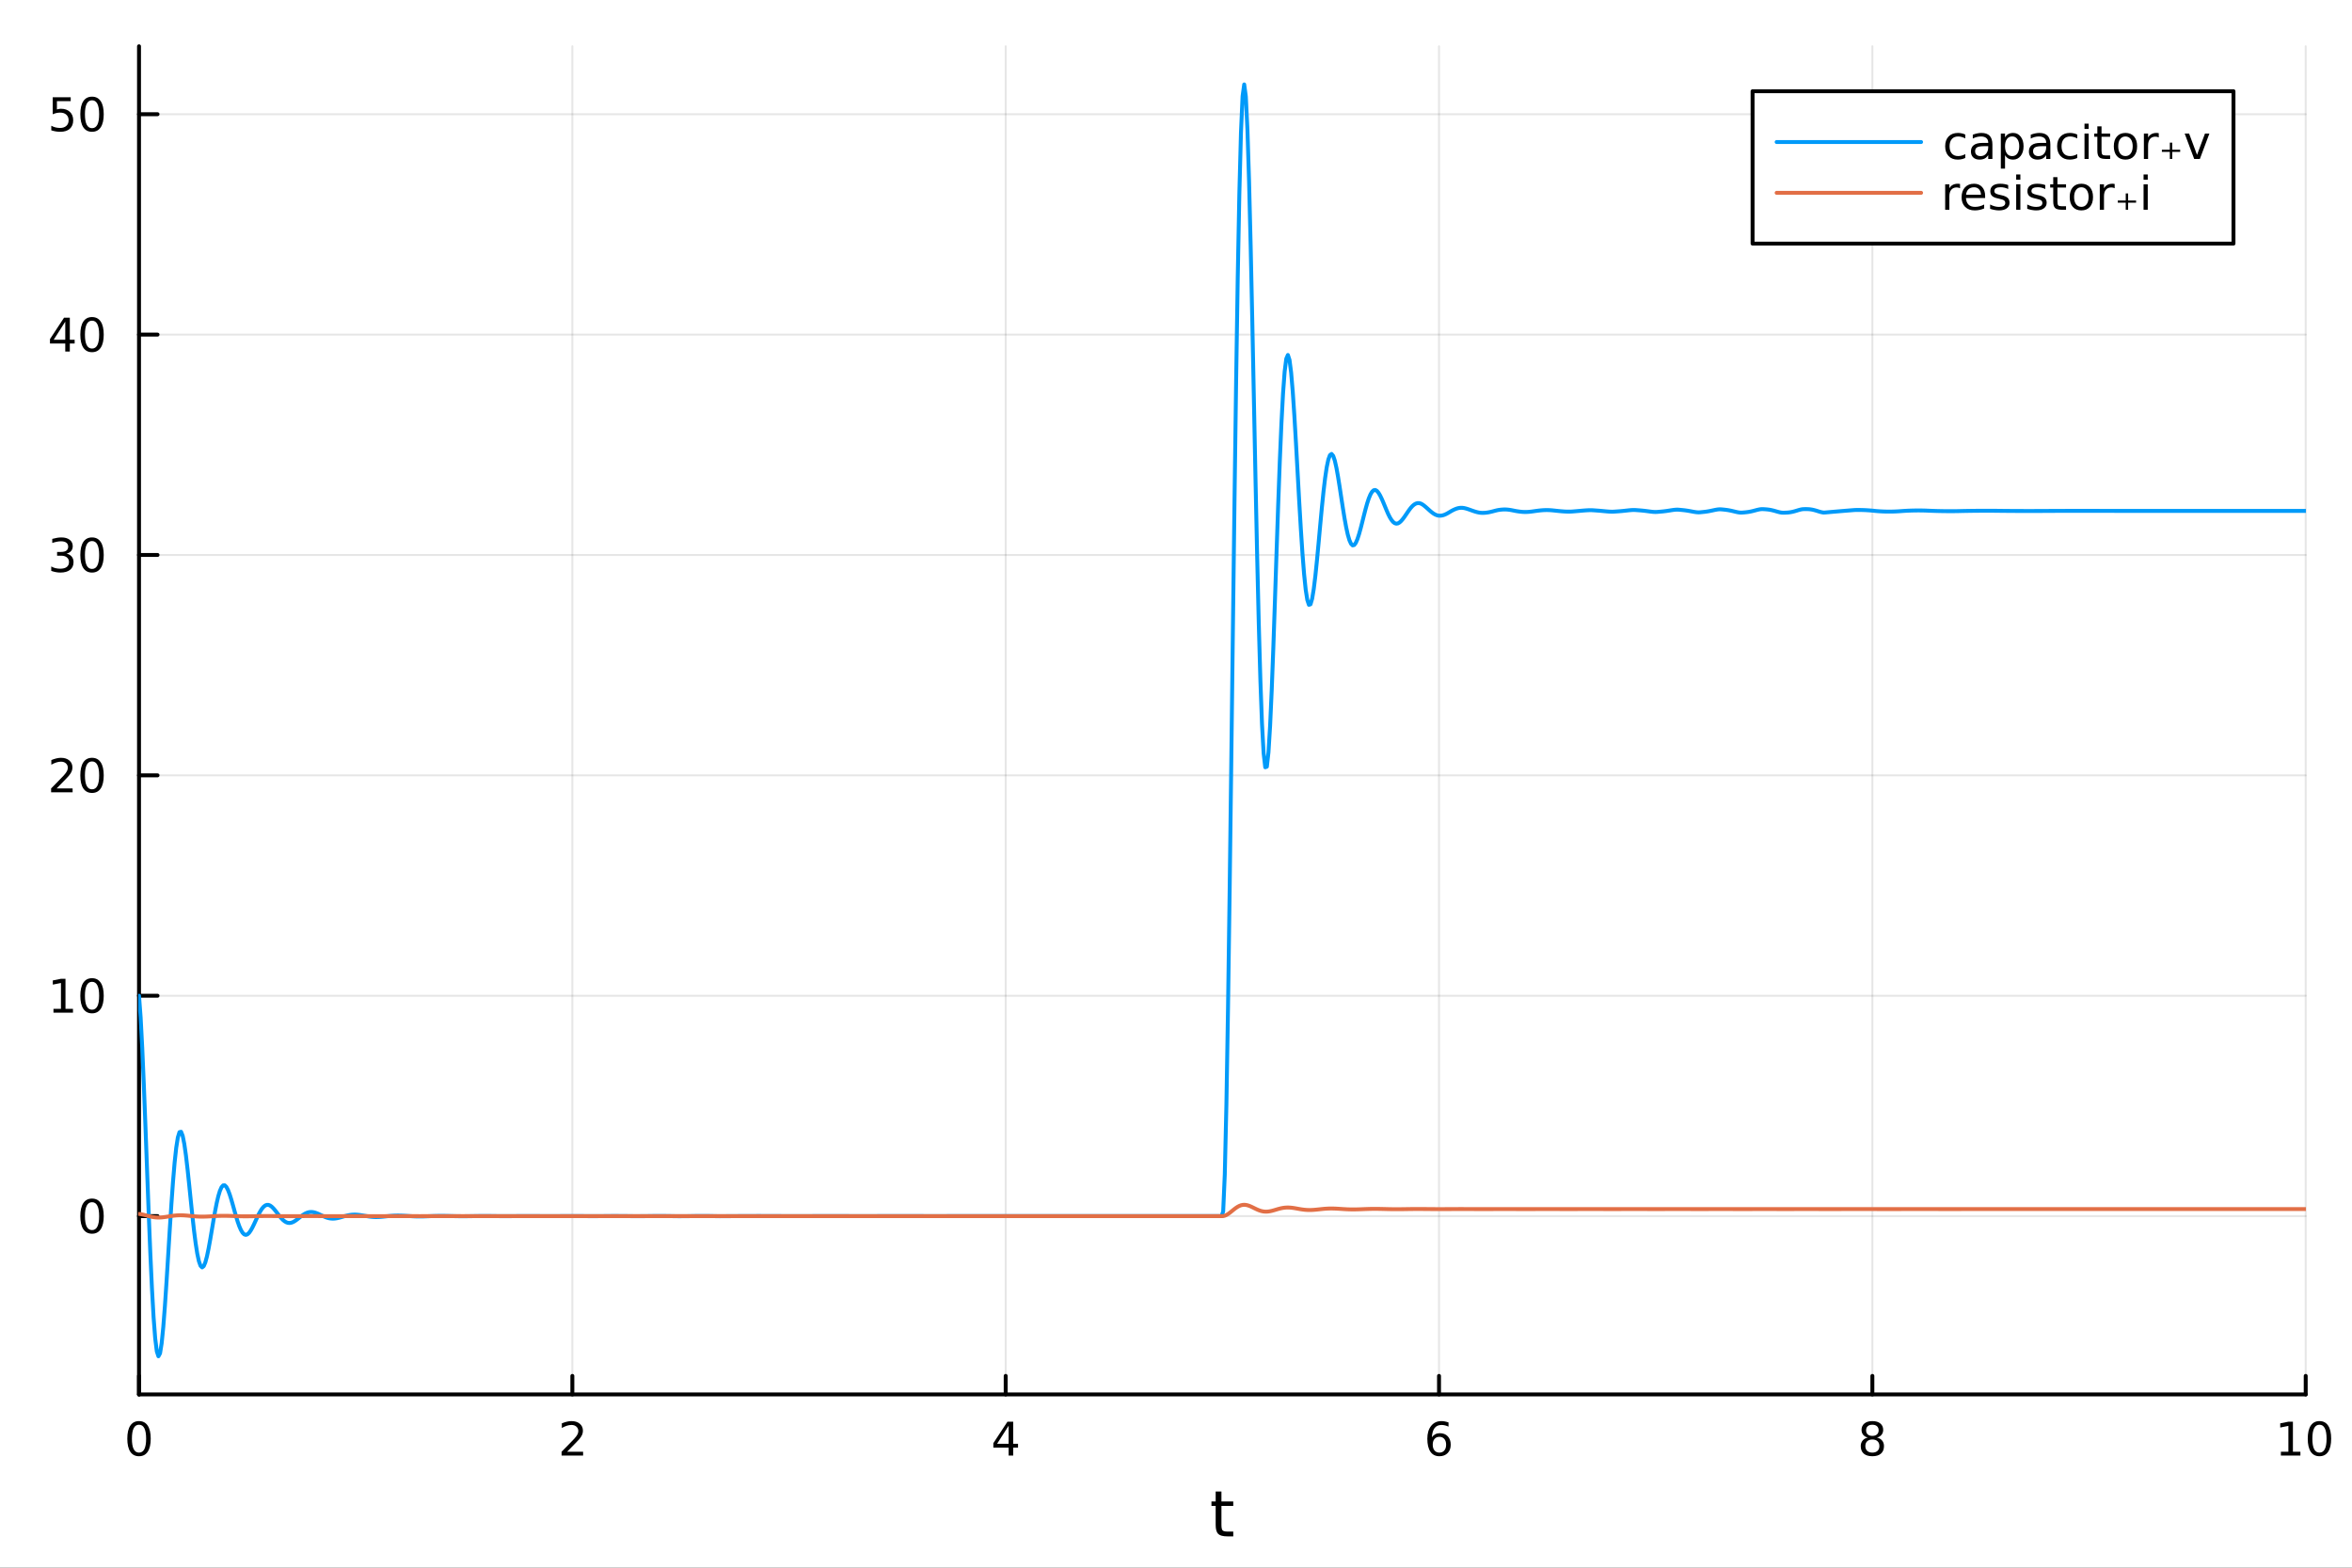 <?xml version="1.0" encoding="utf-8"?>
<svg xmlns="http://www.w3.org/2000/svg" xmlns:xlink="http://www.w3.org/1999/xlink" width="600" height="400" viewBox="0 0 2400 1600">
<rect x="0" y="0" width="2400" height="1600" fill="#333333" stroke="none"/>
<defs>
  <clipPath id="clip760">
    <rect x="0" y="0" width="2400" height="1600"/>
  </clipPath>
</defs>
<path clip-path="url(#clip760)" d="M0 1600 L2400 1600 L2400 0 L0 0  Z" fill="#ffffff" fill-rule="evenodd" fill-opacity="1"/>
<defs>
  <clipPath id="clip761">
    <rect x="480" y="0" width="1681" height="1600"/>
  </clipPath>
</defs>
<path clip-path="url(#clip760)" d="M141.853 1423.18 L2352.76 1423.18 L2352.76 47.244 L141.853 47.244  Z" fill="#ffffff" fill-rule="evenodd" fill-opacity="1"/>
<defs>
  <clipPath id="clip762">
    <rect x="141" y="47" width="2212" height="1377"/>
  </clipPath>
</defs>
<polyline clip-path="url(#clip762)" style="stroke:#000000; stroke-linecap:round; stroke-linejoin:round; stroke-width:2; stroke-opacity:0.1; fill:none" points="141.853,1423.18 141.853,47.244 "/>
<polyline clip-path="url(#clip762)" style="stroke:#000000; stroke-linecap:round; stroke-linejoin:round; stroke-width:2; stroke-opacity:0.1; fill:none" points="584.034,1423.18 584.034,47.244 "/>
<polyline clip-path="url(#clip762)" style="stroke:#000000; stroke-linecap:round; stroke-linejoin:round; stroke-width:2; stroke-opacity:0.1; fill:none" points="1026.21,1423.18 1026.21,47.244 "/>
<polyline clip-path="url(#clip762)" style="stroke:#000000; stroke-linecap:round; stroke-linejoin:round; stroke-width:2; stroke-opacity:0.1; fill:none" points="1468.39,1423.18 1468.39,47.244 "/>
<polyline clip-path="url(#clip762)" style="stroke:#000000; stroke-linecap:round; stroke-linejoin:round; stroke-width:2; stroke-opacity:0.1; fill:none" points="1910.58,1423.18 1910.58,47.244 "/>
<polyline clip-path="url(#clip762)" style="stroke:#000000; stroke-linecap:round; stroke-linejoin:round; stroke-width:2; stroke-opacity:0.1; fill:none" points="2352.76,1423.18 2352.76,47.244 "/>
<polyline clip-path="url(#clip762)" style="stroke:#000000; stroke-linecap:round; stroke-linejoin:round; stroke-width:2; stroke-opacity:0.1; fill:none" points="141.853,1241.19 2352.76,1241.19 "/>
<polyline clip-path="url(#clip762)" style="stroke:#000000; stroke-linecap:round; stroke-linejoin:round; stroke-width:2; stroke-opacity:0.1; fill:none" points="141.853,1016.27 2352.76,1016.27 "/>
<polyline clip-path="url(#clip762)" style="stroke:#000000; stroke-linecap:round; stroke-linejoin:round; stroke-width:2; stroke-opacity:0.1; fill:none" points="141.853,791.34 2352.76,791.34 "/>
<polyline clip-path="url(#clip762)" style="stroke:#000000; stroke-linecap:round; stroke-linejoin:round; stroke-width:2; stroke-opacity:0.1; fill:none" points="141.853,566.414 2352.76,566.414 "/>
<polyline clip-path="url(#clip762)" style="stroke:#000000; stroke-linecap:round; stroke-linejoin:round; stroke-width:2; stroke-opacity:0.1; fill:none" points="141.853,341.488 2352.76,341.488 "/>
<polyline clip-path="url(#clip762)" style="stroke:#000000; stroke-linecap:round; stroke-linejoin:round; stroke-width:2; stroke-opacity:0.1; fill:none" points="141.853,116.562 2352.76,116.562 "/>
<polyline clip-path="url(#clip760)" style="stroke:#000000; stroke-linecap:round; stroke-linejoin:round; stroke-width:4; stroke-opacity:1; fill:none" points="141.853,1423.18 2352.76,1423.18 "/>
<polyline clip-path="url(#clip760)" style="stroke:#000000; stroke-linecap:round; stroke-linejoin:round; stroke-width:4; stroke-opacity:1; fill:none" points="141.853,1423.18 141.853,1404.28 "/>
<polyline clip-path="url(#clip760)" style="stroke:#000000; stroke-linecap:round; stroke-linejoin:round; stroke-width:4; stroke-opacity:1; fill:none" points="584.034,1423.18 584.034,1404.28 "/>
<polyline clip-path="url(#clip760)" style="stroke:#000000; stroke-linecap:round; stroke-linejoin:round; stroke-width:4; stroke-opacity:1; fill:none" points="1026.21,1423.18 1026.21,1404.28 "/>
<polyline clip-path="url(#clip760)" style="stroke:#000000; stroke-linecap:round; stroke-linejoin:round; stroke-width:4; stroke-opacity:1; fill:none" points="1468.39,1423.18 1468.39,1404.28 "/>
<polyline clip-path="url(#clip760)" style="stroke:#000000; stroke-linecap:round; stroke-linejoin:round; stroke-width:4; stroke-opacity:1; fill:none" points="1910.58,1423.18 1910.58,1404.28 "/>
<polyline clip-path="url(#clip760)" style="stroke:#000000; stroke-linecap:round; stroke-linejoin:round; stroke-width:4; stroke-opacity:1; fill:none" points="2352.76,1423.18 2352.76,1404.28 "/>
<path clip-path="url(#clip760)" d="M141.853 1454.1 Q138.242 1454.1 136.413 1457.66 Q134.608 1461.2 134.608 1468.33 Q134.608 1475.44 136.413 1479.01 Q138.242 1482.55 141.853 1482.55 Q145.487 1482.55 147.293 1479.01 Q149.121 1475.44 149.121 1468.33 Q149.121 1461.2 147.293 1457.66 Q145.487 1454.1 141.853 1454.1 M141.853 1450.39 Q147.663 1450.39 150.719 1455 Q153.797 1459.58 153.797 1468.33 Q153.797 1477.06 150.719 1481.67 Q147.663 1486.25 141.853 1486.25 Q136.043 1486.25 132.964 1481.67 Q129.909 1477.06 129.909 1468.33 Q129.909 1459.58 132.964 1455 Q136.043 1450.39 141.853 1450.39 Z" fill="#000000" fill-rule="nonzero" fill-opacity="1" /><path clip-path="url(#clip760)" d="M578.686 1481.64 L595.006 1481.64 L595.006 1485.58 L573.061 1485.58 L573.061 1481.64 Q575.723 1478.89 580.307 1474.26 Q584.913 1469.61 586.094 1468.27 Q588.339 1465.74 589.219 1464.01 Q590.121 1462.25 590.121 1460.56 Q590.121 1457.8 588.177 1456.07 Q586.256 1454.33 583.154 1454.33 Q580.955 1454.33 578.501 1455.09 Q576.071 1455.86 573.293 1457.41 L573.293 1452.69 Q576.117 1451.55 578.571 1450.97 Q581.024 1450.39 583.061 1450.39 Q588.432 1450.39 591.626 1453.08 Q594.821 1455.77 594.821 1460.26 Q594.821 1462.39 594.01 1464.31 Q593.223 1466.2 591.117 1468.8 Q590.538 1469.47 587.436 1472.69 Q584.334 1475.88 578.686 1481.64 Z" fill="#000000" fill-rule="nonzero" fill-opacity="1" /><path clip-path="url(#clip760)" d="M1029.22 1455.09 L1017.42 1473.54 L1029.22 1473.54 L1029.22 1455.09 M1028 1451.02 L1033.88 1451.02 L1033.88 1473.54 L1038.81 1473.54 L1038.81 1477.43 L1033.88 1477.43 L1033.88 1485.58 L1029.22 1485.58 L1029.22 1477.43 L1013.62 1477.43 L1013.62 1472.92 L1028 1451.02 Z" fill="#000000" fill-rule="nonzero" fill-opacity="1" /><path clip-path="url(#clip760)" d="M1468.8 1466.44 Q1465.65 1466.44 1463.8 1468.59 Q1461.97 1470.74 1461.97 1474.49 Q1461.97 1478.22 1463.8 1480.39 Q1465.65 1482.55 1468.8 1482.55 Q1471.95 1482.55 1473.78 1480.39 Q1475.63 1478.22 1475.63 1474.49 Q1475.63 1470.74 1473.78 1468.59 Q1471.95 1466.44 1468.8 1466.44 M1478.08 1451.78 L1478.08 1456.04 Q1476.32 1455.21 1474.52 1454.77 Q1472.73 1454.33 1470.98 1454.33 Q1466.35 1454.33 1463.89 1457.45 Q1461.46 1460.58 1461.11 1466.9 Q1462.48 1464.89 1464.54 1463.82 Q1466.6 1462.73 1469.08 1462.73 Q1474.29 1462.73 1477.3 1465.9 Q1480.33 1469.05 1480.33 1474.49 Q1480.33 1479.82 1477.18 1483.03 Q1474.03 1486.25 1468.8 1486.25 Q1462.8 1486.25 1459.63 1481.67 Q1456.46 1477.06 1456.46 1468.33 Q1456.46 1460.14 1460.35 1455.28 Q1464.24 1450.39 1470.79 1450.39 Q1472.55 1450.39 1474.33 1450.74 Q1476.14 1451.09 1478.08 1451.78 Z" fill="#000000" fill-rule="nonzero" fill-opacity="1" /><path clip-path="url(#clip760)" d="M1910.58 1469.17 Q1907.24 1469.17 1905.32 1470.95 Q1903.42 1472.73 1903.42 1475.86 Q1903.42 1478.98 1905.32 1480.77 Q1907.24 1482.55 1910.58 1482.55 Q1913.91 1482.55 1915.83 1480.77 Q1917.75 1478.96 1917.75 1475.86 Q1917.75 1472.73 1915.83 1470.95 Q1913.93 1469.17 1910.58 1469.17 M1905.9 1467.18 Q1902.89 1466.44 1901.2 1464.38 Q1899.53 1462.32 1899.53 1459.35 Q1899.53 1455.21 1902.47 1452.8 Q1905.44 1450.39 1910.58 1450.39 Q1915.74 1450.39 1918.68 1452.8 Q1921.62 1455.21 1921.62 1459.35 Q1921.62 1462.32 1919.93 1464.38 Q1918.26 1466.44 1915.27 1467.18 Q1918.65 1467.96 1920.53 1470.26 Q1922.43 1472.55 1922.43 1475.86 Q1922.43 1480.88 1919.35 1483.57 Q1916.29 1486.25 1910.58 1486.25 Q1904.86 1486.25 1901.78 1483.57 Q1898.72 1480.88 1898.72 1475.86 Q1898.72 1472.55 1900.62 1470.26 Q1902.52 1467.96 1905.9 1467.18 M1904.19 1459.79 Q1904.19 1462.48 1905.85 1463.98 Q1907.54 1465.49 1910.58 1465.49 Q1913.58 1465.49 1915.27 1463.98 Q1916.99 1462.48 1916.99 1459.79 Q1916.99 1457.11 1915.27 1455.6 Q1913.58 1454.1 1910.58 1454.1 Q1907.54 1454.1 1905.85 1455.6 Q1904.19 1457.11 1904.19 1459.79 Z" fill="#000000" fill-rule="nonzero" fill-opacity="1" /><path clip-path="url(#clip760)" d="M2327.44 1481.64 L2335.08 1481.64 L2335.08 1455.28 L2326.77 1456.95 L2326.77 1452.69 L2335.04 1451.02 L2339.71 1451.02 L2339.71 1481.64 L2347.35 1481.64 L2347.35 1485.58 L2327.44 1485.58 L2327.44 1481.64 Z" fill="#000000" fill-rule="nonzero" fill-opacity="1" /><path clip-path="url(#clip760)" d="M2366.8 1454.1 Q2363.18 1454.1 2361.36 1457.66 Q2359.55 1461.2 2359.55 1468.33 Q2359.55 1475.44 2361.36 1479.01 Q2363.18 1482.55 2366.8 1482.55 Q2370.43 1482.55 2372.23 1479.01 Q2374.06 1475.44 2374.06 1468.33 Q2374.06 1461.2 2372.23 1457.66 Q2370.43 1454.1 2366.8 1454.1 M2366.8 1450.39 Q2372.61 1450.39 2375.66 1455 Q2378.74 1459.58 2378.74 1468.33 Q2378.74 1477.06 2375.66 1481.67 Q2372.61 1486.25 2366.8 1486.25 Q2360.99 1486.25 2357.91 1481.67 Q2354.85 1477.06 2354.85 1468.33 Q2354.85 1459.58 2357.91 1455 Q2360.99 1450.39 2366.8 1450.39 Z" fill="#000000" fill-rule="nonzero" fill-opacity="1" /><path clip-path="url(#clip760)" d="M1246.37 1522.27 L1246.37 1532.4 L1258.43 1532.4 L1258.43 1536.95 L1246.37 1536.95 L1246.37 1556.3 Q1246.37 1560.66 1247.54 1561.9 Q1248.75 1563.14 1252.41 1563.14 L1258.43 1563.14 L1258.43 1568.04 L1252.41 1568.04 Q1245.63 1568.04 1243.06 1565.53 Q1240.48 1562.98 1240.48 1556.3 L1240.48 1536.95 L1236.18 1536.95 L1236.18 1532.4 L1240.48 1532.4 L1240.48 1522.27 L1246.37 1522.27 Z" fill="#000000" fill-rule="nonzero" fill-opacity="1" /><polyline clip-path="url(#clip760)" style="stroke:#000000; stroke-linecap:round; stroke-linejoin:round; stroke-width:4; stroke-opacity:1; fill:none" points="141.853,1423.18 141.853,47.244 "/>
<polyline clip-path="url(#clip760)" style="stroke:#000000; stroke-linecap:round; stroke-linejoin:round; stroke-width:4; stroke-opacity:1; fill:none" points="141.853,1241.19 160.751,1241.19 "/>
<polyline clip-path="url(#clip760)" style="stroke:#000000; stroke-linecap:round; stroke-linejoin:round; stroke-width:4; stroke-opacity:1; fill:none" points="141.853,1016.27 160.751,1016.27 "/>
<polyline clip-path="url(#clip760)" style="stroke:#000000; stroke-linecap:round; stroke-linejoin:round; stroke-width:4; stroke-opacity:1; fill:none" points="141.853,791.34 160.751,791.34 "/>
<polyline clip-path="url(#clip760)" style="stroke:#000000; stroke-linecap:round; stroke-linejoin:round; stroke-width:4; stroke-opacity:1; fill:none" points="141.853,566.414 160.751,566.414 "/>
<polyline clip-path="url(#clip760)" style="stroke:#000000; stroke-linecap:round; stroke-linejoin:round; stroke-width:4; stroke-opacity:1; fill:none" points="141.853,341.488 160.751,341.488 "/>
<polyline clip-path="url(#clip760)" style="stroke:#000000; stroke-linecap:round; stroke-linejoin:round; stroke-width:4; stroke-opacity:1; fill:none" points="141.853,116.562 160.751,116.562 "/>
<path clip-path="url(#clip760)" d="M93.909 1226.99 Q90.297 1226.99 88.469 1230.56 Q86.663 1234.1 86.663 1241.23 Q86.663 1248.33 88.469 1251.9 Q90.297 1255.44 93.909 1255.44 Q97.543 1255.44 99.348 1251.9 Q101.177 1248.33 101.177 1241.23 Q101.177 1234.1 99.348 1230.56 Q97.543 1226.99 93.909 1226.99 M93.909 1223.29 Q99.719 1223.29 102.774 1227.89 Q105.853 1232.48 105.853 1241.23 Q105.853 1249.95 102.774 1254.56 Q99.719 1259.14 93.909 1259.14 Q88.098 1259.14 85.02 1254.56 Q81.964 1249.95 81.964 1241.23 Q81.964 1232.48 85.02 1227.89 Q88.098 1223.29 93.909 1223.29 Z" fill="#000000" fill-rule="nonzero" fill-opacity="1" /><path clip-path="url(#clip760)" d="M54.557 1029.61 L62.196 1029.61 L62.196 1003.24 L53.886 1004.91 L53.886 1000.65 L62.15 998.986 L66.825 998.986 L66.825 1029.61 L74.464 1029.61 L74.464 1033.55 L54.557 1033.55 L54.557 1029.61 Z" fill="#000000" fill-rule="nonzero" fill-opacity="1" /><path clip-path="url(#clip760)" d="M93.909 1002.06 Q90.297 1002.06 88.469 1005.63 Q86.663 1009.17 86.663 1016.3 Q86.663 1023.41 88.469 1026.97 Q90.297 1030.51 93.909 1030.51 Q97.543 1030.51 99.348 1026.97 Q101.177 1023.41 101.177 1016.3 Q101.177 1009.17 99.348 1005.63 Q97.543 1002.06 93.909 1002.06 M93.909 998.361 Q99.719 998.361 102.774 1002.97 Q105.853 1007.55 105.853 1016.3 Q105.853 1025.03 102.774 1029.63 Q99.719 1034.22 93.909 1034.22 Q88.098 1034.22 85.02 1029.63 Q81.964 1025.03 81.964 1016.3 Q81.964 1007.55 85.02 1002.97 Q88.098 998.361 93.909 998.361 Z" fill="#000000" fill-rule="nonzero" fill-opacity="1" /><path clip-path="url(#clip760)" d="M57.775 804.685 L74.094 804.685 L74.094 808.62 L52.15 808.62 L52.15 804.685 Q54.812 801.93 59.395 797.3 Q64.001 792.648 65.182 791.305 Q67.427 788.782 68.307 787.046 Q69.21 785.287 69.21 783.597 Q69.21 780.842 67.265 779.106 Q65.344 777.37 62.242 777.37 Q60.043 777.37 57.589 778.134 Q55.159 778.898 52.381 780.449 L52.381 775.727 Q55.205 774.592 57.659 774.014 Q60.112 773.435 62.15 773.435 Q67.52 773.435 70.714 776.12 Q73.909 778.805 73.909 783.296 Q73.909 785.426 73.099 787.347 Q72.311 789.245 70.205 791.838 Q69.626 792.509 66.525 795.726 Q63.423 798.921 57.775 804.685 Z" fill="#000000" fill-rule="nonzero" fill-opacity="1" /><path clip-path="url(#clip760)" d="M93.909 777.139 Q90.297 777.139 88.469 780.703 Q86.663 784.245 86.663 791.375 Q86.663 798.481 88.469 802.046 Q90.297 805.587 93.909 805.587 Q97.543 805.587 99.348 802.046 Q101.177 798.481 101.177 791.375 Q101.177 784.245 99.348 780.703 Q97.543 777.139 93.909 777.139 M93.909 773.435 Q99.719 773.435 102.774 778.041 Q105.853 782.625 105.853 791.375 Q105.853 800.101 102.774 804.708 Q99.719 809.291 93.909 809.291 Q88.098 809.291 85.02 804.708 Q81.964 800.101 81.964 791.375 Q81.964 782.625 85.02 778.041 Q88.098 773.435 93.909 773.435 Z" fill="#000000" fill-rule="nonzero" fill-opacity="1" /><path clip-path="url(#clip760)" d="M67.913 565.06 Q71.27 565.777 73.145 568.046 Q75.043 570.314 75.043 573.648 Q75.043 578.764 71.524 581.564 Q68.006 584.365 61.525 584.365 Q59.349 584.365 57.034 583.926 Q54.742 583.509 52.288 582.652 L52.288 578.139 Q54.233 579.273 56.548 579.851 Q58.862 580.43 61.386 580.43 Q65.784 580.43 68.075 578.694 Q70.39 576.958 70.39 573.648 Q70.39 570.592 68.237 568.879 Q66.108 567.143 62.288 567.143 L58.261 567.143 L58.261 563.301 L62.474 563.301 Q65.923 563.301 67.751 561.935 Q69.58 560.546 69.58 557.953 Q69.58 555.291 67.682 553.879 Q65.807 552.444 62.288 552.444 Q60.367 552.444 58.168 552.861 Q55.969 553.278 53.33 554.157 L53.33 549.991 Q55.992 549.25 58.307 548.879 Q60.645 548.509 62.705 548.509 Q68.029 548.509 71.131 550.94 Q74.233 553.347 74.233 557.467 Q74.233 560.338 72.589 562.328 Q70.946 564.296 67.913 565.06 Z" fill="#000000" fill-rule="nonzero" fill-opacity="1" /><path clip-path="url(#clip760)" d="M93.909 552.213 Q90.297 552.213 88.469 555.778 Q86.663 559.319 86.663 566.449 Q86.663 573.555 88.469 577.12 Q90.297 580.662 93.909 580.662 Q97.543 580.662 99.348 577.12 Q101.177 573.555 101.177 566.449 Q101.177 559.319 99.348 555.778 Q97.543 552.213 93.909 552.213 M93.909 548.509 Q99.719 548.509 102.774 553.116 Q105.853 557.699 105.853 566.449 Q105.853 575.176 102.774 579.782 Q99.719 584.365 93.909 584.365 Q88.098 584.365 85.02 579.782 Q81.964 575.176 81.964 566.449 Q81.964 557.699 85.02 553.116 Q88.098 548.509 93.909 548.509 Z" fill="#000000" fill-rule="nonzero" fill-opacity="1" /><path clip-path="url(#clip760)" d="M66.594 328.282 L54.788 346.731 L66.594 346.731 L66.594 328.282 M65.367 324.208 L71.247 324.208 L71.247 346.731 L76.177 346.731 L76.177 350.62 L71.247 350.62 L71.247 358.768 L66.594 358.768 L66.594 350.62 L50.992 350.62 L50.992 346.106 L65.367 324.208 Z" fill="#000000" fill-rule="nonzero" fill-opacity="1" /><path clip-path="url(#clip760)" d="M93.909 327.287 Q90.297 327.287 88.469 330.852 Q86.663 334.393 86.663 341.523 Q86.663 348.629 88.469 352.194 Q90.297 355.736 93.909 355.736 Q97.543 355.736 99.348 352.194 Q101.177 348.629 101.177 341.523 Q101.177 334.393 99.348 330.852 Q97.543 327.287 93.909 327.287 M93.909 323.583 Q99.719 323.583 102.774 328.19 Q105.853 332.773 105.853 341.523 Q105.853 350.25 102.774 354.856 Q99.719 359.44 93.909 359.44 Q88.098 359.44 85.02 354.856 Q81.964 350.25 81.964 341.523 Q81.964 332.773 85.02 328.19 Q88.098 323.583 93.909 323.583 Z" fill="#000000" fill-rule="nonzero" fill-opacity="1" /><path clip-path="url(#clip760)" d="M53.793 99.282 L72.149 99.282 L72.149 103.218 L58.075 103.218 L58.075 111.69 Q59.094 111.342 60.112 111.18 Q61.131 110.995 62.15 110.995 Q67.936 110.995 71.316 114.167 Q74.696 117.338 74.696 122.754 Q74.696 128.333 71.224 131.435 Q67.751 134.514 61.432 134.514 Q59.256 134.514 56.987 134.143 Q54.742 133.773 52.335 133.032 L52.335 128.333 Q54.418 129.467 56.64 130.023 Q58.862 130.579 61.339 130.579 Q65.344 130.579 67.682 128.472 Q70.02 126.366 70.02 122.754 Q70.02 119.143 67.682 117.037 Q65.344 114.93 61.339 114.93 Q59.464 114.93 57.589 115.347 Q55.737 115.764 53.793 116.643 L53.793 99.282 Z" fill="#000000" fill-rule="nonzero" fill-opacity="1" /><path clip-path="url(#clip760)" d="M93.909 102.361 Q90.297 102.361 88.469 105.926 Q86.663 109.468 86.663 116.597 Q86.663 123.704 88.469 127.268 Q90.297 130.81 93.909 130.81 Q97.543 130.81 99.348 127.268 Q101.177 123.704 101.177 116.597 Q101.177 109.468 99.348 105.926 Q97.543 102.361 93.909 102.361 M93.909 98.657 Q99.719 98.657 102.774 103.264 Q105.853 107.847 105.853 116.597 Q105.853 125.324 102.774 129.93 Q99.719 134.514 93.909 134.514 Q88.098 134.514 85.02 129.93 Q81.964 125.324 81.964 116.597 Q81.964 107.847 85.02 103.264 Q88.098 98.657 93.909 98.657 Z" fill="#000000" fill-rule="nonzero" fill-opacity="1" /><polyline clip-path="url(#clip762)" style="stroke:#009af9; stroke-linecap:round; stroke-linejoin:round; stroke-width:4; stroke-opacity:1; fill:none" points="141.853,1016.27 143.504,1038.39 145.155,1069.76 146.806,1108.07 148.458,1150.75 150.109,1195.18 151.76,1238.87 153.411,1279.55 155.062,1315.24 156.713,1344.4 158.365,1365.95 160.016,1379.27 161.667,1384.24 163.318,1381.21 164.969,1370.91 166.62,1354.39 168.271,1333.01 169.923,1308.26 171.574,1281.71 173.225,1254.9 174.876,1229.27 176.527,1206.14 178.178,1186.56 179.83,1171.29 181.481,1160.86 183.132,1155.49 184.783,1155.1 186.434,1159.32 188.085,1167.62 189.737,1179.27 191.388,1193.41 193.039,1209.07 194.69,1225.32 196.341,1241.25 197.992,1256.03 199.644,1268.96 201.295,1279.47 202.946,1287.17 204.597,1291.85 206.248,1293.51 207.899,1292.23 209.55,1288.31 211.202,1282.15 212.853,1274.25 214.504,1265.16 216.155,1255.42 217.806,1245.61 219.457,1236.27 221.109,1227.88 222.76,1220.81 224.411,1215.35 226.062,1211.65 227.713,1209.8 229.364,1209.76 231.016,1211.42 232.667,1214.55 234.318,1218.87 235.969,1224.07 237.62,1229.82 239.271,1235.77 240.923,1241.59 242.574,1246.96 244.225,1251.63 245.876,1255.4 247.527,1258.14 249.178,1259.79 250.829,1260.32 252.481,1259.78 254.132,1258.28 255.783,1255.98 257.434,1253.06 259.085,1249.72 260.736,1246.15 262.388,1242.57 264.039,1239.17 265.69,1236.13 267.341,1233.58 268.992,1231.63 270.643,1230.33 272.295,1229.7 273.946,1229.72 275.597,1230.37 277.248,1231.55 278.899,1233.16 280.55,1235.08 282.202,1237.19 283.853,1239.36 285.504,1241.48 287.155,1243.44 288.806,1245.14 290.457,1246.49 292.108,1247.46 293.76,1248.03 295.411,1248.18 297.062,1247.96 298.713,1247.39 300.364,1246.53 302.015,1245.44 303.667,1244.2 305.318,1242.89 306.969,1241.58 308.62,1240.35 310.271,1239.25 311.922,1238.33 313.574,1237.64 315.225,1237.18 316.876,1236.97 318.527,1237.01 320.178,1237.26 321.829,1237.71 323.481,1238.31 325.132,1239.02 326.783,1239.8 328.434,1240.59 330.085,1241.37 331.736,1242.08 333.387,1242.7 335.039,1243.18 336.69,1243.52 338.341,1243.71 339.992,1243.76 341.643,1243.66 343.294,1243.43 344.946,1243.11 346.597,1242.7 348.248,1242.25 349.899,1241.76 351.55,1241.28 353.201,1240.83 354.853,1240.43 356.504,1240.1 358.155,1239.86 359.806,1239.7 361.457,1239.64 363.108,1239.66 364.76,1239.77 366.411,1239.94 368.062,1240.16 369.713,1240.43 371.364,1240.72 373.015,1241.01 374.666,1241.29 376.318,1241.55 377.969,1241.77 379.62,1241.95 381.271,1242.06 382.922,1242.13 384.573,1242.13 386.225,1242.09 387.876,1242 389.527,1241.88 391.178,1241.72 392.829,1241.55 394.48,1241.37 396.132,1241.2 397.783,1241.03 399.434,1240.89 401.085,1240.77 402.736,1240.68 404.387,1240.63 406.039,1240.61 407.69,1240.63 409.341,1240.67 410.992,1240.74 412.643,1240.83 414.294,1240.93 415.945,1241.04 417.597,1241.15 419.248,1241.25 420.899,1241.35 422.55,1241.43 424.201,1241.49 425.852,1241.53 427.504,1241.55 429.155,1241.55 430.806,1241.53 432.457,1241.49 434.108,1241.43 435.759,1241.37 437.411,1241.31 439.062,1241.24 440.713,1241.17 442.364,1241.11 444.015,1241.06 445.666,1241.02 447.318,1240.99 448.969,1240.97 450.62,1240.97 452.271,1240.98 453.922,1241 455.573,1241.03 457.224,1241.06 458.876,1241.11 460.527,1241.15 462.178,1241.19 463.829,1241.23 465.48,1241.27 467.131,1241.29 468.783,1241.31 470.434,1241.33 472.085,1241.33 473.736,1241.33 475.387,1241.32 477.038,1241.3 478.69,1241.28 480.341,1241.25 481.992,1241.23 483.643,1241.2 485.294,1241.17 486.945,1241.15 488.596,1241.13 490.248,1241.12 491.899,1241.11 493.55,1241.1 495.201,1241.1 496.852,1241.1 498.503,1241.11 500.155,1241.12 501.806,1241.14 503.457,1241.16 505.108,1241.18 506.759,1241.2 508.41,1241.22 510.062,1241.24 511.713,1241.25 513.364,1241.26 515.015,1241.26 516.666,1241.26 518.317,1241.25 519.969,1241.25 521.62,1241.24 523.271,1241.22 524.922,1241.21 526.573,1241.2 528.224,1241.19 529.875,1241.17 531.527,1241.16 533.178,1241.16 534.829,1241.15 536.48,1241.15 538.131,1241.14 539.782,1241.15 541.434,1241.15 543.085,1241.16 544.736,1241.17 546.387,1241.17 548.038,1241.18 549.689,1241.19 551.341,1241.2 552.992,1241.21 554.643,1241.22 556.294,1241.22 557.945,1241.23 559.596,1241.23 561.248,1241.23 562.899,1241.23 564.55,1241.22 566.201,1241.22 567.852,1241.21 569.503,1241.21 571.154,1241.2 572.806,1241.19 574.457,1241.18 576.108,1241.17 577.759,1241.16 579.41,1241.15 581.061,1241.15 582.713,1241.15 584.364,1241.15 586.015,1241.15 587.666,1241.16 589.317,1241.16 590.968,1241.17 592.62,1241.18 594.271,1241.19 595.922,1241.2 597.573,1241.21 599.224,1241.23 600.875,1241.24 602.527,1241.24 604.178,1241.24 605.829,1241.24 607.48,1241.24 609.131,1241.24 610.782,1241.23 612.433,1241.23 614.085,1241.22 615.736,1241.2 617.387,1241.19 619.038,1241.17 620.689,1241.16 622.34,1241.14 623.992,1241.13 625.643,1241.13 627.294,1241.13 628.945,1241.13 630.596,1241.13 632.247,1241.14 633.899,1241.14 635.55,1241.15 637.201,1241.17 638.852,1241.18 640.503,1241.2 642.154,1241.22 643.806,1241.24 645.457,1241.26 647.108,1241.27 648.759,1241.27 650.41,1241.27 652.061,1241.27 653.712,1241.26 655.364,1241.26 657.015,1241.24 658.666,1241.23 660.317,1241.21 661.968,1241.19 663.619,1241.17 665.271,1241.14 666.922,1241.12 668.573,1241.11 670.224,1241.1 671.875,1241.1 673.526,1241.1 675.178,1241.1 676.829,1241.11 678.48,1241.12 680.131,1241.14 681.782,1241.16 683.433,1241.18 685.085,1241.21 686.736,1241.24 688.387,1241.26 690.038,1241.28 691.689,1241.3 693.34,1241.3 694.991,1241.3 696.643,1241.29 698.294,1241.29 699.945,1241.28 701.596,1241.26 703.247,1241.24 704.898,1241.21 706.55,1241.18 708.201,1241.15 709.852,1241.12 711.503,1241.1 713.154,1241.08 714.805,1241.08 716.457,1241.08 718.108,1241.08 719.759,1241.08 721.41,1241.1 723.061,1241.11 724.712,1241.14 726.364,1241.17 728.015,1241.2 729.666,1241.23 731.317,1241.26 732.968,1241.29 734.619,1241.3 736.27,1241.29 737.922,1241.28 739.573,1241.27 741.224,1241.26 742.875,1241.25 744.526,1241.24 746.177,1241.23 747.829,1241.22 749.48,1241.21 751.131,1241.21 752.782,1241.2 754.433,1241.19 756.084,1241.18 757.736,1241.18 759.387,1241.17 761.038,1241.16 762.689,1241.16 764.34,1241.15 765.991,1241.15 767.643,1241.14 769.294,1241.14 770.945,1241.14 772.596,1241.13 774.247,1241.13 775.898,1241.13 777.549,1241.14 779.201,1241.14 780.852,1241.15 782.503,1241.15 784.154,1241.16 785.805,1241.16 787.456,1241.17 789.108,1241.17 790.759,1241.18 792.41,1241.18 794.061,1241.19 795.712,1241.19 797.363,1241.2 799.015,1241.2 800.666,1241.21 802.317,1241.21 803.968,1241.22 805.619,1241.22 807.27,1241.22 808.921,1241.22 810.573,1241.22 812.224,1241.22 813.875,1241.22 815.526,1241.22 817.177,1241.22 818.828,1241.21 820.48,1241.21 822.131,1241.21 823.782,1241.21 825.433,1241.2 827.084,1241.2 828.735,1241.2 830.387,1241.19 832.038,1241.19 833.689,1241.18 835.34,1241.18 836.991,1241.18 838.642,1241.17 840.294,1241.17 841.945,1241.17 843.596,1241.17 845.247,1241.17 846.898,1241.17 848.549,1241.17 850.2,1241.17 851.852,1241.17 853.503,1241.18 855.154,1241.18 856.805,1241.18 858.456,1241.18 860.107,1241.18 861.759,1241.19 863.41,1241.19 865.061,1241.19 866.712,1241.2 868.363,1241.2 870.014,1241.2 871.666,1241.2 873.317,1241.2 874.968,1241.2 876.619,1241.2 878.27,1241.21 879.921,1241.21 881.573,1241.21 883.224,1241.2 884.875,1241.2 886.526,1241.2 888.177,1241.2 889.828,1241.2 891.479,1241.2 893.131,1241.2 894.782,1241.2 896.433,1241.19 898.084,1241.19 899.735,1241.19 901.386,1241.19 903.038,1241.19 904.689,1241.19 906.34,1241.18 907.991,1241.18 909.642,1241.18 911.293,1241.18 912.945,1241.18 914.596,1241.18 916.247,1241.18 917.898,1241.18 919.549,1241.18 921.2,1241.18 922.852,1241.18 924.503,1241.18 926.154,1241.19 927.805,1241.19 929.456,1241.19 931.107,1241.19 932.758,1241.19 934.41,1241.19 936.061,1241.19 937.712,1241.19 939.363,1241.19 941.014,1241.19 942.665,1241.2 944.317,1241.2 945.968,1241.2 947.619,1241.2 949.27,1241.2 950.921,1241.2 952.572,1241.2 954.224,1241.2 955.875,1241.2 957.526,1241.2 959.177,1241.2 960.828,1241.2 962.479,1241.2 964.131,1241.2 965.782,1241.2 967.433,1241.19 969.084,1241.19 970.735,1241.19 972.386,1241.19 974.037,1241.19 975.689,1241.19 977.34,1241.19 978.991,1241.19 980.642,1241.19 982.293,1241.19 983.944,1241.19 985.596,1241.19 987.247,1241.19 988.898,1241.19 990.549,1241.19 992.2,1241.19 993.851,1241.19 995.503,1241.19 997.154,1241.19 998.805,1241.19 1000.46,1241.19 1002.11,1241.19 1003.76,1241.19 1005.41,1241.19 1007.06,1241.19 1008.71,1241.19 1010.36,1241.19 1012.01,1241.19 1013.67,1241.19 1015.32,1241.19 1016.97,1241.19 1018.62,1241.19 1020.27,1241.19 1021.92,1241.19 1023.57,1241.19 1025.22,1241.19 1026.87,1241.19 1028.53,1241.19 1030.18,1241.19 1031.83,1241.19 1033.48,1241.19 1035.13,1241.19 1036.78,1241.19 1038.43,1241.19 1040.08,1241.19 1041.74,1241.19 1043.39,1241.19 1045.04,1241.19 1046.69,1241.19 1048.34,1241.19 1049.99,1241.19 1051.64,1241.19 1053.29,1241.19 1054.94,1241.19 1056.6,1241.19 1058.25,1241.19 1059.9,1241.19 1061.55,1241.19 1063.2,1241.19 1064.85,1241.19 1066.5,1241.19 1068.15,1241.19 1069.8,1241.19 1071.46,1241.19 1073.11,1241.19 1074.76,1241.19 1076.41,1241.19 1078.06,1241.19 1079.71,1241.19 1081.36,1241.19 1083.01,1241.19 1084.67,1241.19 1086.32,1241.19 1087.97,1241.19 1089.62,1241.19 1091.27,1241.19 1092.92,1241.19 1094.57,1241.19 1096.22,1241.19 1097.87,1241.19 1099.53,1241.19 1101.18,1241.19 1102.83,1241.19 1104.48,1241.19 1106.13,1241.19 1107.78,1241.19 1109.43,1241.19 1111.08,1241.19 1112.73,1241.19 1114.39,1241.19 1116.04,1241.19 1117.69,1241.19 1119.34,1241.19 1120.99,1241.19 1122.64,1241.19 1124.29,1241.19 1125.94,1241.19 1127.6,1241.19 1129.25,1241.19 1130.9,1241.19 1132.55,1241.19 1134.2,1241.19 1135.85,1241.19 1137.5,1241.19 1139.15,1241.19 1140.8,1241.19 1142.46,1241.19 1144.11,1241.19 1145.76,1241.19 1147.41,1241.19 1149.06,1241.19 1150.71,1241.19 1152.36,1241.19 1154.01,1241.19 1155.67,1241.19 1157.32,1241.19 1158.97,1241.19 1160.62,1241.19 1162.27,1241.19 1163.92,1241.19 1165.57,1241.19 1167.22,1241.19 1168.87,1241.19 1170.53,1241.19 1172.18,1241.19 1173.83,1241.19 1175.48,1241.19 1177.13,1241.19 1178.78,1241.19 1180.43,1241.19 1182.08,1241.19 1183.73,1241.19 1185.39,1241.19 1187.04,1241.19 1188.69,1241.19 1190.34,1241.19 1191.99,1241.19 1193.64,1241.19 1195.29,1241.19 1196.94,1241.19 1198.6,1241.19 1200.25,1241.19 1201.9,1241.19 1203.55,1241.19 1205.2,1241.19 1206.85,1241.19 1208.5,1241.19 1210.15,1241.19 1211.8,1241.19 1213.46,1241.19 1215.11,1241.19 1216.76,1241.19 1218.41,1241.19 1220.06,1241.19 1221.71,1241.19 1223.36,1241.19 1225.01,1241.19 1226.66,1241.19 1228.32,1241.19 1229.97,1241.19 1231.62,1241.19 1233.27,1241.19 1234.92,1241.19 1236.57,1241.19 1238.22,1241.19 1239.87,1241.19 1241.53,1241.19 1243.18,1241.19 1244.83,1241.19 1246.48,1241.19 1248.13,1236.43 1249.78,1198.66 1251.43,1127.38 1253.08,1028.81 1254.73,910.192 1256.39,779.312 1258.04,644.059 1259.69,511.974 1261.34,389.904 1262.99,283.654 1264.64,197.757 1266.29,135.379 1267.94,98.126 1269.6,86.186 1271.25,98.422 1272.9,132.398 1274.55,184.719 1276.2,251.304 1277.85,327.56 1279.5,408.698 1281.15,490.004 1282.8,567.148 1284.46,636.323 1286.11,694.371 1287.76,738.942 1289.41,768.673 1291.06,783.089 1292.71,782.456 1294.36,767.848 1296.01,741.128 1297.66,704.607 1299.32,660.918 1300.97,612.867 1302.62,563.386 1304.27,515.212 1305.92,470.864 1307.57,432.437 1309.22,401.528 1310.87,379.198 1312.53,366.089 1314.18,362.302 1315.83,367.344 1317.48,380.202 1319.13,399.66 1320.78,424.247 1322.43,452.324 1324.08,482.083 1325.73,511.786 1327.39,539.868 1329.04,564.914 1330.69,585.818 1332.34,601.783 1333.99,612.354 1335.64,617.298 1337.29,616.698 1338.94,610.988 1340.59,600.936 1342.25,587.392 1343.9,571.3 1345.55,553.671 1347.2,535.542 1348.85,517.979 1350.5,501.859 1352.15,487.941 1353.8,476.847 1355.46,468.97 1357.11,464.472 1358.76,463.297 1360.41,465.284 1362.06,470.153 1363.71,477.476 1365.36,486.672 1367.01,497.024 1368.66,507.925 1370.32,518.762 1371.97,528.958 1373.62,538.021 1375.27,545.547 1376.92,551.232 1378.57,554.951 1380.22,556.612 1381.87,556.234 1383.53,553.97 1385.18,550.107 1386.83,545.035 1388.48,539.081 1390.13,532.613 1391.78,525.995 1393.43,519.58 1395.08,513.707 1396.73,508.699 1398.39,504.721 1400.04,501.904 1401.69,500.353 1403.34,500.079 1404.99,501.003 1406.64,502.954 1408.29,505.71 1409.94,509.094 1411.59,512.897 1413.25,516.905 1414.9,520.9 1416.55,524.659 1418.2,527.957 1419.85,530.649 1421.5,532.684 1423.15,533.968 1424.8,534.464 1426.46,534.193 1428.11,533.231 1429.76,531.714 1431.41,529.791 1433.06,527.567 1434.71,525.172 1436.36,522.733 1438.01,520.374 1439.66,518.221 1441.32,516.396 1442.97,515.004 1444.62,514.031 1446.27,513.509 1447.92,513.457 1449.57,513.863 1451.22,514.679 1452.87,515.823 1454.52,517.18 1456.18,518.634 1457.83,520.134 1459.48,521.6 1461.13,522.958 1462.78,524.147 1464.43,525.113 1466.08,525.817 1467.73,526.226 1469.39,526.329 1471.04,526.185 1472.69,525.809 1474.34,525.218 1475.99,524.446 1477.64,523.539 1479.29,522.557 1480.94,521.575 1482.59,520.683 1484.25,519.899 1485.9,519.231 1487.55,518.72 1489.2,518.392 1490.85,518.259 1492.5,518.322 1494.15,518.563 1495.8,518.955 1497.46,519.454 1499.11,520.011 1500.76,520.601 1502.41,521.195 1504.06,521.765 1505.71,522.286 1507.36,522.735 1509.01,523.09 1510.66,523.334 1512.32,523.449 1513.97,523.429 1515.62,523.326 1517.27,523.144 1518.92,522.883 1520.57,522.55 1522.22,522.159 1523.87,521.73 1525.52,521.292 1527.18,520.88 1528.83,520.534 1530.48,520.293 1532.13,520.112 1533.78,519.993 1535.43,519.952 1537.08,519.997 1538.73,520.128 1540.39,520.338 1542.04,520.614 1543.69,520.933 1545.34,521.268 1546.99,521.583 1548.64,521.849 1550.29,522.089 1551.94,522.29 1553.59,522.437 1555.25,522.521 1556.9,522.538 1558.55,522.488 1560.2,522.375 1561.85,522.209 1563.5,522.002 1565.15,521.774 1566.8,521.544 1568.46,521.32 1570.11,521.112 1571.76,520.929 1573.41,520.779 1575.06,520.668 1576.71,520.601 1578.36,520.58 1580.01,520.607 1581.66,520.68 1583.32,520.797 1584.97,520.955 1586.62,521.133 1588.27,521.311 1589.92,521.483 1591.57,521.646 1593.22,521.796 1594.87,521.927 1596.52,522.035 1598.18,522.113 1599.83,522.157 1601.48,522.159 1603.13,522.113 1604.78,522.013 1606.43,521.873 1608.08,521.733 1609.73,521.591 1611.39,521.447 1613.04,521.302 1614.69,521.158 1616.34,521.021 1617.99,520.897 1619.64,520.794 1621.29,520.723 1622.94,520.696 1624.59,520.726 1626.25,520.826 1627.9,520.945 1629.55,521.065 1631.2,521.191 1632.85,521.327 1634.5,521.473 1636.15,521.627 1637.8,521.783 1639.45,521.933 1641.11,522.067 1642.76,522.171 1644.41,522.228 1646.06,522.22 1647.71,522.126 1649.36,522.01 1651.01,521.895 1652.66,521.771 1654.32,521.633 1655.97,521.477 1657.62,521.306 1659.27,521.124 1660.92,520.94 1662.57,520.767 1664.22,520.621 1665.87,520.523 1667.52,520.496 1669.18,520.568 1670.83,520.696 1672.48,520.819 1674.13,520.949 1675.78,521.098 1677.43,521.269 1679.08,521.462 1680.73,521.675 1682.39,521.896 1684.04,522.113 1685.69,522.307 1687.34,522.456 1688.99,522.53 1690.64,522.499 1692.29,522.36 1693.94,522.222 1695.59,522.078 1697.25,521.914 1698.9,521.724 1700.55,521.504 1702.2,521.259 1703.85,520.998 1705.5,520.734 1707.15,520.488 1708.8,520.286 1710.45,520.159 1712.11,520.143 1713.76,520.271 1715.41,520.427 1717.06,520.587 1718.71,520.767 1720.36,520.979 1722.01,521.226 1723.66,521.505 1725.32,521.808 1726.97,522.119 1728.62,522.416 1730.27,522.672 1731.92,522.85 1733.57,522.91 1735.22,522.807 1736.87,522.641 1738.52,522.471 1740.18,522.277 1741.83,522.047 1743.48,521.774 1745.13,521.461 1746.78,521.117 1748.43,520.76 1750.08,520.413 1751.73,520.108 1753.38,519.884 1755.04,519.788 1756.69,519.87 1758.34,520.029 1759.99,520.197 1761.64,520.397 1763.29,520.641 1764.94,520.937 1766.59,521.281 1768.25,521.663 1769.9,522.064 1771.55,522.457 1773.2,522.805 1774.85,523.066 1776.5,523.188 1778.15,523.117 1779.8,522.981 1781.45,522.827 1783.11,522.631 1784.76,522.378 1786.41,522.064 1788.06,521.691 1789.71,521.274 1791.36,520.833 1793.01,520.401 1794.66,520.016 1796.32,519.729 1797.97,519.599 1799.62,519.66 1801.27,519.759 1802.92,519.891 1804.57,520.078 1806.22,520.335 1807.87,520.665 1809.52,521.063 1811.18,521.513 1812.83,521.988 1814.48,522.453 1816.13,522.862 1817.78,523.161 1819.43,523.282 1821.08,523.246 1822.73,523.188 1824.38,523.082 1826.04,522.904 1827.69,522.643 1829.34,522.298 1830.99,521.877 1832.64,521.4 1834.29,520.898 1835.94,520.411 1837.59,519.99 1839.25,519.699 1840.9,519.602 1842.55,519.584 1844.2,519.603 1845.85,519.688 1847.5,519.86 1849.15,520.127 1850.8,520.487 1852.45,520.928 1854.11,521.425 1855.76,521.944 1857.41,522.439 1859.06,522.852 1860.71,523.117 1862.36,523.058 1864.01,522.911 1865.66,522.764 1867.31,522.619 1868.97,522.474 1870.62,522.331 1872.27,522.188 1873.92,522.047 1875.57,521.907 1877.22,521.768 1878.87,521.63 1880.52,521.492 1882.18,521.356 1883.83,521.221 1885.48,521.087 1887.13,520.955 1888.78,520.823 1890.43,520.692 1892.08,520.562 1893.73,520.492 1895.38,520.475 1897.04,520.476 1898.69,520.495 1900.34,520.532 1901.99,520.587 1903.64,520.659 1905.29,520.75 1906.94,520.859 1908.59,520.985 1910.25,521.13 1911.9,521.292 1913.55,521.473 1915.2,521.619 1916.85,521.745 1918.5,521.853 1920.15,521.944 1921.8,522.016 1923.45,522.071 1925.11,522.108 1926.76,522.127 1928.41,522.129 1930.06,522.112 1931.71,522.078 1933.36,522.026 1935.01,521.956 1936.66,521.868 1938.31,521.763 1939.97,521.64 1941.62,521.52 1943.27,521.413 1944.92,521.317 1946.57,521.233 1948.22,521.161 1949.87,521.1 1951.52,521.051 1953.18,521.014 1954.83,520.989 1956.48,520.975 1958.13,520.973 1959.78,520.983 1961.43,521.004 1963.08,521.038 1964.73,521.082 1966.38,521.149 1968.04,521.222 1969.69,521.29 1971.34,521.353 1972.99,521.411 1974.64,521.463 1976.29,521.511 1977.94,521.553 1979.59,521.589 1981.24,521.621 1982.9,521.647 1984.55,521.668 1986.2,521.684 1987.85,521.694 1989.5,521.699 1991.15,521.699 1992.8,521.694 1994.45,521.684 1996.11,521.668 1997.76,521.641 1999.41,521.601 2001.06,521.564 2002.71,521.528 2004.36,521.495 2006.01,521.464 2007.66,521.436 2009.31,521.409 2010.97,521.385 2012.62,521.364 2014.27,521.344 2015.92,521.327 2017.57,521.312 2019.22,521.3 2020.87,521.29 2022.52,521.282 2024.18,521.276 2025.83,521.273 2027.48,521.272 2029.13,521.273 2030.78,521.276 2032.43,521.282 2034.08,521.29 2035.73,521.302 2037.38,521.323 2039.04,521.343 2040.69,521.362 2042.34,521.38 2043.99,521.396 2045.64,521.412 2047.29,521.427 2048.94,521.441 2050.59,521.453 2052.24,521.465 2053.9,521.476 2055.55,521.485 2057.2,521.494 2058.85,521.501 2060.5,521.508 2062.15,521.513 2063.8,521.518 2065.45,521.521 2067.11,521.524 2068.76,521.525 2070.41,521.526 2072.06,521.525 2073.71,521.523 2075.36,521.521 2077.01,521.517 2078.66,521.512 2080.31,521.506 2081.97,521.5 2083.62,521.492 2085.27,521.483 2086.92,521.474 2088.57,521.465 2090.22,521.456 2091.87,521.448 2093.52,521.441 2095.17,521.434 2096.83,521.427 2098.48,521.42 2100.13,521.414 2101.78,521.409 2103.43,521.403 2105.08,521.399 2106.73,521.394 2108.38,521.39 2110.04,521.386 2111.69,521.383 2113.34,521.38 2114.99,521.378 2116.64,521.375 2118.29,521.374 2119.94,521.372 2121.59,521.371 2123.24,521.371 2124.9,521.371 2126.55,521.371 2128.2,521.372 2129.85,521.372 2131.5,521.374 2133.15,521.376 2134.8,521.378 2136.45,521.38 2138.11,521.383 2139.76,521.387 2141.41,521.39 2143.06,521.394 2144.71,521.399 2146.36,521.404 2148.01,521.409 2149.66,521.413 2151.31,521.416 2152.97,521.418 2154.62,521.42 2156.27,521.422 2157.92,521.425 2159.57,521.427 2161.22,521.429 2162.87,521.43 2164.52,521.432 2166.17,521.434 2167.83,521.436 2169.48,521.437 2171.13,521.439 2172.78,521.44 2174.43,521.441 2176.08,521.443 2177.73,521.444 2179.38,521.445 2181.04,521.446 2182.69,521.447 2184.34,521.448 2185.99,521.449 2187.64,521.449 2189.29,521.45 2190.94,521.45 2192.59,521.451 2194.24,521.451 2195.9,521.452 2197.55,521.452 2199.2,521.452 2200.85,521.452 2202.5,521.452 2204.15,521.452 2205.8,521.452 2207.45,521.452 2209.11,521.451 2210.76,521.451 2212.41,521.451 2214.06,521.45 2215.71,521.449 2217.36,521.449 2219.01,521.448 2220.66,521.447 2222.31,521.446 2223.97,521.445 2225.62,521.444 2227.27,521.443 2228.92,521.442 2230.57,521.44 2232.22,521.439 2233.87,521.438 2235.52,521.436 2237.17,521.434 2238.83,521.433 2240.48,521.431 2242.13,521.429 2243.78,521.428 2245.43,521.428 2247.08,521.428 2248.73,521.428 2250.38,521.427 2252.04,521.427 2253.69,521.427 2255.34,521.427 2256.99,521.427 2258.64,521.427 2260.29,521.427 2261.94,521.427 2263.59,521.426 2265.24,521.426 2266.9,521.426 2268.55,521.426 2270.2,521.426 2271.85,521.426 2273.5,521.426 2275.15,521.426 2276.8,521.426 2278.45,521.426 2280.1,521.426 2281.76,521.426 2283.41,521.426 2285.06,521.426 2286.71,521.426 2288.36,521.426 2290.01,521.426 2291.66,521.426 2293.31,521.426 2294.97,521.426 2296.62,521.426 2298.27,521.426 2299.92,521.426 2301.57,521.426 2303.22,521.426 2304.87,521.426 2306.52,521.426 2308.17,521.426 2309.83,521.426 2311.48,521.427 2313.13,521.427 2314.78,521.427 2316.43,521.427 2318.08,521.427 2319.73,521.427 2321.38,521.427 2323.04,521.427 2324.69,521.427 2326.34,521.428 2327.99,521.428 2329.64,521.428 2331.29,521.428 2332.94,521.428 2334.59,521.428 2336.24,521.429 2337.9,521.429 2339.55,521.429 2341.2,521.429 2342.85,521.429 2344.5,521.43 2346.15,521.43 2347.8,521.43 2349.45,521.43 2351.1,521.431 2352.76,521.431 "/>
<polyline clip-path="url(#clip762)" style="stroke:#e26f46; stroke-linecap:round; stroke-linejoin:round; stroke-width:4; stroke-opacity:1; fill:none" points="141.853,1238.94 143.504,1239.16 145.155,1239.48 146.806,1239.86 148.458,1240.29 150.109,1240.73 151.76,1241.17 153.411,1241.58 155.062,1241.93 156.713,1242.22 158.365,1242.44 160.016,1242.57 161.667,1242.62 163.318,1242.59 164.969,1242.49 166.62,1242.32 168.271,1242.11 169.923,1241.86 171.574,1241.6 173.225,1241.33 174.876,1241.07 176.527,1240.84 178.178,1240.65 179.83,1240.49 181.481,1240.39 183.132,1240.33 184.783,1240.33 186.434,1240.37 188.085,1240.46 189.737,1240.57 191.388,1240.71 193.039,1240.87 194.69,1241.03 196.341,1241.19 197.992,1241.34 199.644,1241.47 201.295,1241.57 202.946,1241.65 204.597,1241.7 206.248,1241.71 207.899,1241.7 209.55,1241.66 211.202,1241.6 212.853,1241.52 214.504,1241.43 216.155,1241.33 217.806,1241.24 219.457,1241.14 221.109,1241.06 222.76,1240.99 224.411,1240.93 226.062,1240.9 227.713,1240.88 229.364,1240.88 231.016,1240.89 232.667,1240.93 234.318,1240.97 235.969,1241.02 237.62,1241.08 239.271,1241.14 240.923,1241.2 242.574,1241.25 244.225,1241.3 245.876,1241.33 247.527,1241.36 249.178,1241.38 250.829,1241.38 252.481,1241.38 254.132,1241.36 255.783,1241.34 257.434,1241.31 259.085,1241.28 260.736,1241.24 262.388,1241.21 264.039,1241.17 265.69,1241.14 267.341,1241.12 268.992,1241.1 270.643,1241.08 272.295,1241.08 273.946,1241.08 275.597,1241.08 277.248,1241.1 278.899,1241.11 280.55,1241.13 282.202,1241.15 283.853,1241.17 285.504,1241.19 287.155,1241.21 288.806,1241.23 290.457,1241.24 292.108,1241.25 293.76,1241.26 295.411,1241.26 297.062,1241.26 298.713,1241.25 300.364,1241.24 302.015,1241.23 303.667,1241.22 305.318,1241.21 306.969,1241.2 308.62,1241.18 310.271,1241.17 311.922,1241.16 313.574,1241.16 315.225,1241.15 316.876,1241.15 318.527,1241.15 320.178,1241.15 321.829,1241.16 323.481,1241.16 325.132,1241.17 326.783,1241.18 328.434,1241.19 330.085,1241.19 331.736,1241.2 333.387,1241.21 335.039,1241.21 336.69,1241.21 338.341,1241.22 339.992,1241.22 341.643,1241.22 343.294,1241.21 344.946,1241.21 346.597,1241.21 348.248,1241.2 349.899,1241.2 351.55,1241.19 353.201,1241.19 354.853,1241.18 356.504,1241.18 358.155,1241.18 359.806,1241.18 361.457,1241.18 363.108,1241.18 364.76,1241.18 366.411,1241.18 368.062,1241.18 369.713,1241.18 371.364,1241.19 373.015,1241.19 374.666,1241.19 376.318,1241.2 377.969,1241.2 379.62,1241.2 381.271,1241.2 382.922,1241.2 384.573,1241.2 386.225,1241.2 387.876,1241.2 389.527,1241.2 391.178,1241.2 392.829,1241.2 394.48,1241.19 396.132,1241.19 397.783,1241.19 399.434,1241.19 401.085,1241.19 402.736,1241.19 404.387,1241.19 406.039,1241.19 407.69,1241.19 409.341,1241.19 410.992,1241.19 412.643,1241.19 414.294,1241.19 415.945,1241.19 417.597,1241.19 419.248,1241.19 420.899,1241.19 422.55,1241.19 424.201,1241.19 425.852,1241.19 427.504,1241.2 429.155,1241.2 430.806,1241.19 432.457,1241.19 434.108,1241.19 435.759,1241.19 437.411,1241.19 439.062,1241.19 440.713,1241.19 442.364,1241.19 444.015,1241.19 445.666,1241.19 447.318,1241.19 448.969,1241.19 450.62,1241.19 452.271,1241.19 453.922,1241.19 455.573,1241.19 457.224,1241.19 458.876,1241.19 460.527,1241.19 462.178,1241.19 463.829,1241.19 465.48,1241.19 467.131,1241.19 468.783,1241.19 470.434,1241.19 472.085,1241.19 473.736,1241.19 475.387,1241.19 477.038,1241.19 478.69,1241.19 480.341,1241.19 481.992,1241.19 483.643,1241.19 485.294,1241.19 486.945,1241.19 488.596,1241.19 490.248,1241.19 491.899,1241.19 493.55,1241.19 495.201,1241.19 496.852,1241.19 498.503,1241.19 500.155,1241.19 501.806,1241.19 503.457,1241.19 505.108,1241.19 506.759,1241.19 508.41,1241.19 510.062,1241.19 511.713,1241.19 513.364,1241.19 515.015,1241.19 516.666,1241.19 518.317,1241.19 519.969,1241.19 521.62,1241.19 523.271,1241.19 524.922,1241.19 526.573,1241.19 528.224,1241.19 529.875,1241.19 531.527,1241.19 533.178,1241.19 534.829,1241.19 536.48,1241.19 538.131,1241.19 539.782,1241.19 541.434,1241.19 543.085,1241.19 544.736,1241.19 546.387,1241.19 548.038,1241.19 549.689,1241.19 551.341,1241.19 552.992,1241.19 554.643,1241.19 556.294,1241.19 557.945,1241.19 559.596,1241.19 561.248,1241.19 562.899,1241.19 564.55,1241.19 566.201,1241.19 567.852,1241.19 569.503,1241.19 571.154,1241.19 572.806,1241.19 574.457,1241.19 576.108,1241.19 577.759,1241.19 579.41,1241.19 581.061,1241.19 582.713,1241.19 584.364,1241.19 586.015,1241.19 587.666,1241.19 589.317,1241.19 590.968,1241.19 592.62,1241.19 594.271,1241.19 595.922,1241.19 597.573,1241.19 599.224,1241.19 600.875,1241.19 602.527,1241.19 604.178,1241.19 605.829,1241.19 607.48,1241.19 609.131,1241.19 610.782,1241.19 612.433,1241.19 614.085,1241.19 615.736,1241.19 617.387,1241.19 619.038,1241.19 620.689,1241.19 622.34,1241.19 623.992,1241.19 625.643,1241.19 627.294,1241.19 628.945,1241.19 630.596,1241.19 632.247,1241.19 633.899,1241.19 635.55,1241.19 637.201,1241.19 638.852,1241.19 640.503,1241.19 642.154,1241.19 643.806,1241.19 645.457,1241.19 647.108,1241.19 648.759,1241.19 650.41,1241.19 652.061,1241.19 653.712,1241.19 655.364,1241.19 657.015,1241.19 658.666,1241.19 660.317,1241.19 661.968,1241.19 663.619,1241.19 665.271,1241.19 666.922,1241.19 668.573,1241.19 670.224,1241.19 671.875,1241.19 673.526,1241.19 675.178,1241.19 676.829,1241.19 678.48,1241.19 680.131,1241.19 681.782,1241.19 683.433,1241.19 685.085,1241.19 686.736,1241.19 688.387,1241.19 690.038,1241.19 691.689,1241.19 693.34,1241.19 694.991,1241.19 696.643,1241.19 698.294,1241.19 699.945,1241.19 701.596,1241.19 703.247,1241.19 704.898,1241.19 706.55,1241.19 708.201,1241.19 709.852,1241.19 711.503,1241.19 713.154,1241.19 714.805,1241.19 716.457,1241.19 718.108,1241.19 719.759,1241.19 721.41,1241.19 723.061,1241.19 724.712,1241.19 726.364,1241.19 728.015,1241.19 729.666,1241.19 731.317,1241.19 732.968,1241.19 734.619,1241.19 736.27,1241.19 737.922,1241.19 739.573,1241.19 741.224,1241.19 742.875,1241.19 744.526,1241.19 746.177,1241.19 747.829,1241.19 749.48,1241.19 751.131,1241.19 752.782,1241.19 754.433,1241.19 756.084,1241.19 757.736,1241.19 759.387,1241.19 761.038,1241.19 762.689,1241.19 764.34,1241.19 765.991,1241.19 767.643,1241.19 769.294,1241.19 770.945,1241.19 772.596,1241.19 774.247,1241.19 775.898,1241.19 777.549,1241.19 779.201,1241.19 780.852,1241.19 782.503,1241.19 784.154,1241.19 785.805,1241.19 787.456,1241.19 789.108,1241.19 790.759,1241.19 792.41,1241.19 794.061,1241.19 795.712,1241.19 797.363,1241.19 799.015,1241.19 800.666,1241.19 802.317,1241.19 803.968,1241.19 805.619,1241.19 807.27,1241.19 808.921,1241.19 810.573,1241.19 812.224,1241.19 813.875,1241.19 815.526,1241.19 817.177,1241.19 818.828,1241.19 820.48,1241.19 822.131,1241.19 823.782,1241.19 825.433,1241.19 827.084,1241.19 828.735,1241.19 830.387,1241.19 832.038,1241.19 833.689,1241.19 835.34,1241.19 836.991,1241.19 838.642,1241.19 840.294,1241.19 841.945,1241.19 843.596,1241.19 845.247,1241.19 846.898,1241.19 848.549,1241.19 850.2,1241.19 851.852,1241.19 853.503,1241.19 855.154,1241.19 856.805,1241.19 858.456,1241.19 860.107,1241.19 861.759,1241.19 863.41,1241.19 865.061,1241.19 866.712,1241.19 868.363,1241.19 870.014,1241.19 871.666,1241.19 873.317,1241.19 874.968,1241.19 876.619,1241.19 878.27,1241.19 879.921,1241.19 881.573,1241.19 883.224,1241.19 884.875,1241.19 886.526,1241.19 888.177,1241.19 889.828,1241.19 891.479,1241.19 893.131,1241.19 894.782,1241.19 896.433,1241.19 898.084,1241.19 899.735,1241.19 901.386,1241.19 903.038,1241.19 904.689,1241.19 906.34,1241.19 907.991,1241.19 909.642,1241.19 911.293,1241.19 912.945,1241.19 914.596,1241.19 916.247,1241.19 917.898,1241.19 919.549,1241.19 921.2,1241.19 922.852,1241.19 924.503,1241.19 926.154,1241.19 927.805,1241.19 929.456,1241.19 931.107,1241.19 932.758,1241.19 934.41,1241.19 936.061,1241.19 937.712,1241.19 939.363,1241.19 941.014,1241.19 942.665,1241.19 944.317,1241.19 945.968,1241.19 947.619,1241.19 949.27,1241.19 950.921,1241.19 952.572,1241.19 954.224,1241.19 955.875,1241.19 957.526,1241.19 959.177,1241.19 960.828,1241.19 962.479,1241.19 964.131,1241.19 965.782,1241.19 967.433,1241.19 969.084,1241.19 970.735,1241.19 972.386,1241.19 974.037,1241.19 975.689,1241.19 977.34,1241.19 978.991,1241.19 980.642,1241.19 982.293,1241.19 983.944,1241.19 985.596,1241.19 987.247,1241.19 988.898,1241.19 990.549,1241.19 992.2,1241.19 993.851,1241.19 995.503,1241.19 997.154,1241.19 998.805,1241.19 1000.46,1241.19 1002.11,1241.19 1003.76,1241.19 1005.41,1241.19 1007.06,1241.19 1008.71,1241.19 1010.36,1241.19 1012.01,1241.19 1013.67,1241.19 1015.32,1241.19 1016.97,1241.19 1018.62,1241.19 1020.27,1241.19 1021.92,1241.19 1023.57,1241.19 1025.22,1241.19 1026.87,1241.19 1028.53,1241.19 1030.18,1241.19 1031.83,1241.19 1033.48,1241.19 1035.13,1241.19 1036.78,1241.19 1038.43,1241.19 1040.08,1241.19 1041.74,1241.19 1043.39,1241.19 1045.04,1241.19 1046.69,1241.19 1048.34,1241.19 1049.99,1241.19 1051.64,1241.19 1053.29,1241.19 1054.94,1241.19 1056.6,1241.19 1058.25,1241.19 1059.9,1241.19 1061.55,1241.19 1063.2,1241.19 1064.85,1241.19 1066.5,1241.19 1068.15,1241.19 1069.8,1241.19 1071.46,1241.19 1073.11,1241.19 1074.76,1241.19 1076.41,1241.19 1078.06,1241.19 1079.71,1241.19 1081.36,1241.19 1083.01,1241.19 1084.67,1241.19 1086.32,1241.19 1087.97,1241.19 1089.62,1241.19 1091.27,1241.19 1092.92,1241.19 1094.57,1241.19 1096.22,1241.19 1097.87,1241.19 1099.53,1241.19 1101.18,1241.19 1102.83,1241.19 1104.48,1241.19 1106.13,1241.19 1107.78,1241.19 1109.43,1241.19 1111.08,1241.19 1112.73,1241.19 1114.39,1241.19 1116.04,1241.19 1117.69,1241.19 1119.34,1241.19 1120.99,1241.19 1122.64,1241.19 1124.29,1241.19 1125.94,1241.19 1127.6,1241.19 1129.25,1241.19 1130.9,1241.19 1132.55,1241.19 1134.2,1241.19 1135.85,1241.19 1137.5,1241.19 1139.15,1241.19 1140.8,1241.19 1142.46,1241.19 1144.11,1241.19 1145.76,1241.19 1147.41,1241.19 1149.06,1241.19 1150.71,1241.19 1152.36,1241.19 1154.01,1241.19 1155.67,1241.19 1157.32,1241.19 1158.97,1241.19 1160.62,1241.19 1162.27,1241.19 1163.92,1241.19 1165.57,1241.19 1167.22,1241.19 1168.87,1241.19 1170.53,1241.19 1172.18,1241.19 1173.83,1241.19 1175.48,1241.19 1177.13,1241.19 1178.78,1241.19 1180.43,1241.19 1182.08,1241.19 1183.73,1241.19 1185.39,1241.19 1187.04,1241.19 1188.69,1241.19 1190.34,1241.19 1191.99,1241.19 1193.64,1241.19 1195.29,1241.19 1196.94,1241.19 1198.6,1241.19 1200.25,1241.19 1201.9,1241.19 1203.55,1241.19 1205.2,1241.19 1206.85,1241.19 1208.5,1241.19 1210.15,1241.19 1211.8,1241.19 1213.46,1241.19 1215.11,1241.19 1216.76,1241.19 1218.41,1241.19 1220.06,1241.19 1221.71,1241.19 1223.36,1241.19 1225.01,1241.19 1226.66,1241.19 1228.32,1241.19 1229.97,1241.19 1231.62,1241.19 1233.27,1241.19 1234.92,1241.19 1236.57,1241.19 1238.22,1241.19 1239.87,1241.19 1241.53,1241.19 1243.18,1241.19 1244.83,1241.19 1246.48,1241.19 1248.13,1241.14 1249.78,1240.77 1251.43,1240.05 1253.08,1239.07 1254.73,1237.88 1256.39,1236.57 1258.04,1235.22 1259.69,1233.9 1261.34,1232.68 1262.99,1231.62 1264.64,1230.76 1266.29,1230.13 1267.94,1229.76 1269.6,1229.64 1271.25,1229.76 1272.9,1230.1 1274.55,1230.63 1276.2,1231.29 1277.85,1232.06 1279.5,1232.87 1281.15,1233.68 1282.8,1234.45 1284.46,1235.14 1286.11,1235.72 1287.76,1236.17 1289.41,1236.47 1291.06,1236.61 1292.71,1236.6 1294.36,1236.46 1296.01,1236.19 1297.66,1235.83 1299.32,1235.39 1300.97,1234.91 1302.62,1234.41 1304.27,1233.93 1305.92,1233.49 1307.57,1233.1 1309.22,1232.79 1310.87,1232.57 1312.53,1232.44 1314.18,1232.4 1315.83,1232.45 1317.48,1232.58 1319.13,1232.78 1320.78,1233.02 1322.43,1233.3 1324.08,1233.6 1325.73,1233.9 1327.39,1234.18 1329.04,1234.43 1330.69,1234.64 1332.34,1234.8 1333.99,1234.9 1335.64,1234.95 1337.29,1234.95 1338.94,1234.89 1340.59,1234.79 1342.25,1234.65 1343.9,1234.49 1345.55,1234.32 1347.2,1234.14 1348.85,1233.96 1350.5,1233.8 1352.15,1233.66 1353.8,1233.55 1355.46,1233.47 1357.11,1233.42 1358.76,1233.41 1360.41,1233.43 1362.06,1233.48 1363.71,1233.55 1365.36,1233.65 1367.01,1233.75 1368.66,1233.86 1370.32,1233.97 1371.97,1234.07 1373.62,1234.16 1375.27,1234.24 1376.92,1234.29 1378.57,1234.33 1380.22,1234.35 1381.87,1234.34 1383.53,1234.32 1385.18,1234.28 1386.83,1234.23 1388.48,1234.17 1390.13,1234.11 1391.78,1234.04 1393.43,1233.98 1395.08,1233.92 1396.73,1233.87 1398.39,1233.83 1400.04,1233.8 1401.69,1233.78 1403.34,1233.78 1404.99,1233.79 1406.64,1233.81 1408.29,1233.84 1409.94,1233.87 1411.59,1233.91 1413.25,1233.95 1414.9,1233.99 1416.55,1234.03 1418.2,1234.06 1419.85,1234.09 1421.5,1234.11 1423.15,1234.12 1424.8,1234.12 1426.46,1234.12 1428.11,1234.11 1429.76,1234.1 1431.41,1234.08 1433.06,1234.06 1434.71,1234.03 1436.36,1234.01 1438.01,1233.98 1439.66,1233.96 1441.32,1233.94 1442.97,1233.93 1444.62,1233.92 1446.27,1233.91 1447.92,1233.91 1449.57,1233.92 1451.22,1233.93 1452.87,1233.94 1454.52,1233.95 1456.18,1233.97 1457.83,1233.98 1459.48,1234 1461.13,1234.01 1462.78,1234.02 1464.43,1234.03 1466.08,1234.04 1467.73,1234.04 1469.39,1234.04 1471.04,1234.04 1472.69,1234.04 1474.34,1234.03 1475.99,1234.02 1477.64,1234.02 1479.29,1234.01 1480.94,1234 1482.59,1233.99 1484.25,1233.98 1485.9,1233.97 1487.55,1233.97 1489.2,1233.96 1490.85,1233.96 1492.5,1233.96 1494.15,1233.97 1495.8,1233.97 1497.46,1233.97 1499.11,1233.98 1500.76,1233.99 1502.41,1233.99 1504.06,1234 1505.71,1234 1507.36,1234.01 1509.01,1234.01 1510.66,1234.01 1512.32,1234.01 1513.97,1234.01 1515.62,1234.01 1517.27,1234.01 1518.92,1234.01 1520.57,1234.01 1522.22,1234 1523.87,1234 1525.52,1233.99 1527.18,1233.99 1528.83,1233.98 1530.48,1233.98 1532.13,1233.98 1533.78,1233.98 1535.43,1233.98 1537.08,1233.98 1538.73,1233.98 1540.39,1233.98 1542.04,1233.99 1543.69,1233.99 1545.34,1233.99 1546.99,1234 1548.64,1234 1550.29,1234 1551.94,1234 1553.59,1234 1555.25,1234 1556.9,1234.01 1558.55,1234 1560.2,1234 1561.85,1234 1563.5,1234 1565.15,1234 1566.8,1234 1568.46,1233.99 1570.11,1233.99 1571.76,1233.99 1573.41,1233.99 1575.06,1233.99 1576.71,1233.99 1578.36,1233.99 1580.01,1233.99 1581.66,1233.99 1583.32,1233.99 1584.97,1233.99 1586.62,1233.99 1588.27,1233.99 1589.92,1233.99 1591.57,1234 1593.22,1234 1594.87,1234 1596.52,1234 1598.18,1234 1599.83,1234 1601.48,1234 1603.13,1234 1604.78,1234 1606.43,1234 1608.08,1234 1609.73,1234 1611.39,1233.99 1613.04,1233.99 1614.69,1233.99 1616.34,1233.99 1617.99,1233.99 1619.64,1233.99 1621.29,1233.99 1622.94,1233.99 1624.59,1233.99 1626.25,1233.99 1627.9,1233.99 1629.55,1233.99 1631.2,1233.99 1632.85,1233.99 1634.5,1233.99 1636.15,1234 1637.8,1234 1639.45,1234 1641.11,1234 1642.76,1234 1644.41,1234 1646.06,1234 1647.71,1234 1649.36,1234 1651.01,1234 1652.66,1234 1654.32,1234 1655.97,1233.99 1657.62,1233.99 1659.27,1233.99 1660.92,1233.99 1662.57,1233.99 1664.22,1233.99 1665.87,1233.98 1667.52,1233.98 1669.18,1233.99 1670.83,1233.99 1672.48,1233.99 1674.13,1233.99 1675.78,1233.99 1677.43,1233.99 1679.08,1233.99 1680.73,1234 1682.39,1234 1684.04,1234 1685.69,1234 1687.34,1234 1688.99,1234 1690.64,1234 1692.29,1234 1693.94,1234 1695.59,1234 1697.25,1234 1698.9,1234 1700.55,1233.99 1702.2,1233.99 1703.85,1233.99 1705.5,1233.99 1707.15,1233.98 1708.8,1233.98 1710.45,1233.98 1712.11,1233.98 1713.76,1233.98 1715.41,1233.98 1717.06,1233.99 1718.71,1233.99 1720.36,1233.99 1722.01,1233.99 1723.66,1233.99 1725.32,1234 1726.97,1234 1728.62,1234 1730.27,1234.01 1731.92,1234.01 1733.57,1234.01 1735.22,1234.01 1736.87,1234.01 1738.52,1234 1740.18,1234 1741.83,1234 1743.48,1234 1745.13,1233.99 1746.78,1233.99 1748.43,1233.99 1750.08,1233.98 1751.73,1233.98 1753.38,1233.98 1755.04,1233.98 1756.69,1233.98 1758.34,1233.98 1759.99,1233.98 1761.64,1233.98 1763.29,1233.99 1764.94,1233.99 1766.59,1233.99 1768.25,1234 1769.9,1234 1771.55,1234 1773.2,1234.01 1774.85,1234.01 1776.5,1234.01 1778.15,1234.01 1779.8,1234.01 1781.45,1234.01 1783.11,1234.01 1784.76,1234 1786.41,1234 1788.06,1234 1789.71,1233.99 1791.36,1233.99 1793.01,1233.98 1794.66,1233.98 1796.32,1233.98 1797.97,1233.98 1799.62,1233.98 1801.27,1233.98 1802.92,1233.98 1804.57,1233.98 1806.22,1233.98 1807.87,1233.99 1809.52,1233.99 1811.18,1233.99 1812.83,1234 1814.48,1234 1816.13,1234.01 1817.78,1234.01 1819.43,1234.01 1821.08,1234.01 1822.73,1234.01 1824.38,1234.01 1826.04,1234.01 1827.69,1234.01 1829.34,1234 1830.99,1234 1832.64,1233.99 1834.29,1233.99 1835.94,1233.98 1837.59,1233.98 1839.25,1233.98 1840.9,1233.98 1842.55,1233.98 1844.2,1233.98 1845.85,1233.98 1847.5,1233.98 1849.15,1233.98 1850.8,1233.98 1852.45,1233.99 1854.11,1233.99 1855.76,1234 1857.41,1234 1859.06,1234.01 1860.71,1234.01 1862.36,1234.01 1864.01,1234.01 1865.66,1234.01 1867.31,1234.01 1868.97,1234 1870.62,1234 1872.27,1234 1873.92,1234 1875.57,1234 1877.22,1234 1878.87,1234 1880.52,1233.99 1882.18,1233.99 1883.83,1233.99 1885.48,1233.99 1887.13,1233.99 1888.78,1233.99 1890.43,1233.99 1892.08,1233.99 1893.73,1233.98 1895.38,1233.98 1897.04,1233.98 1898.69,1233.98 1900.34,1233.98 1901.99,1233.99 1903.64,1233.99 1905.29,1233.99 1906.94,1233.99 1908.59,1233.99 1910.25,1233.99 1911.9,1233.99 1913.55,1233.99 1915.2,1234 1916.85,1234 1918.5,1234 1920.15,1234 1921.8,1234 1923.45,1234 1925.11,1234 1926.76,1234 1928.41,1234 1930.06,1234 1931.71,1234 1933.36,1234 1935.01,1234 1936.66,1234 1938.31,1234 1939.97,1234 1941.62,1233.99 1943.27,1233.99 1944.92,1233.99 1946.57,1233.99 1948.22,1233.99 1949.87,1233.99 1951.52,1233.99 1953.18,1233.99 1954.83,1233.99 1956.48,1233.99 1958.13,1233.99 1959.78,1233.99 1961.43,1233.99 1963.08,1233.99 1964.73,1233.99 1966.38,1233.99 1968.04,1233.99 1969.69,1233.99 1971.34,1233.99 1972.99,1233.99 1974.64,1233.99 1976.29,1233.99 1977.94,1234 1979.59,1234 1981.24,1234 1982.9,1234 1984.55,1234 1986.2,1234 1987.85,1234 1989.5,1234 1991.15,1234 1992.8,1234 1994.45,1234 1996.11,1234 1997.76,1234 1999.41,1234 2001.06,1234 2002.71,1233.99 2004.36,1233.99 2006.01,1233.99 2007.66,1233.99 2009.31,1233.99 2010.97,1233.99 2012.62,1233.99 2014.27,1233.99 2015.92,1233.99 2017.57,1233.99 2019.22,1233.99 2020.87,1233.99 2022.52,1233.99 2024.18,1233.99 2025.83,1233.99 2027.48,1233.99 2029.13,1233.99 2030.78,1233.99 2032.43,1233.99 2034.08,1233.99 2035.73,1233.99 2037.38,1233.99 2039.04,1233.99 2040.69,1233.99 2042.34,1233.99 2043.99,1233.99 2045.64,1233.99 2047.29,1233.99 2048.94,1233.99 2050.59,1233.99 2052.24,1233.99 2053.9,1233.99 2055.55,1233.99 2057.2,1233.99 2058.85,1233.99 2060.5,1233.99 2062.15,1233.99 2063.8,1233.99 2065.45,1233.99 2067.11,1233.99 2068.76,1233.99 2070.41,1233.99 2072.06,1233.99 2073.71,1233.99 2075.36,1233.99 2077.01,1233.99 2078.66,1233.99 2080.31,1233.99 2081.97,1233.99 2083.62,1233.99 2085.27,1233.99 2086.92,1233.99 2088.57,1233.99 2090.22,1233.99 2091.87,1233.99 2093.52,1233.99 2095.17,1233.99 2096.83,1233.99 2098.48,1233.99 2100.13,1233.99 2101.78,1233.99 2103.43,1233.99 2105.08,1233.99 2106.73,1233.99 2108.38,1233.99 2110.04,1233.99 2111.69,1233.99 2113.34,1233.99 2114.99,1233.99 2116.64,1233.99 2118.29,1233.99 2119.94,1233.99 2121.59,1233.99 2123.24,1233.99 2124.9,1233.99 2126.55,1233.99 2128.2,1233.99 2129.85,1233.99 2131.5,1233.99 2133.15,1233.99 2134.8,1233.99 2136.45,1233.99 2138.11,1233.99 2139.76,1233.99 2141.41,1233.99 2143.06,1233.99 2144.71,1233.99 2146.36,1233.99 2148.01,1233.99 2149.66,1233.99 2151.31,1233.99 2152.97,1233.99 2154.62,1233.99 2156.27,1233.99 2157.92,1233.99 2159.57,1233.99 2161.22,1233.99 2162.87,1233.99 2164.52,1233.99 2166.17,1233.99 2167.83,1233.99 2169.48,1233.99 2171.13,1233.99 2172.78,1233.99 2174.43,1233.99 2176.08,1233.99 2177.73,1233.99 2179.38,1233.99 2181.04,1233.99 2182.69,1233.99 2184.34,1233.99 2185.99,1233.99 2187.64,1233.99 2189.29,1233.99 2190.94,1233.99 2192.59,1233.99 2194.24,1233.99 2195.9,1233.99 2197.55,1233.99 2199.2,1233.99 2200.85,1233.99 2202.5,1233.99 2204.15,1233.99 2205.8,1233.99 2207.45,1233.99 2209.11,1233.99 2210.76,1233.99 2212.41,1233.99 2214.06,1233.99 2215.71,1233.99 2217.36,1233.99 2219.01,1233.99 2220.66,1233.99 2222.31,1233.99 2223.97,1233.99 2225.62,1233.99 2227.27,1233.99 2228.92,1233.99 2230.57,1233.99 2232.22,1233.99 2233.87,1233.99 2235.52,1233.99 2237.17,1233.99 2238.83,1233.99 2240.48,1233.99 2242.13,1233.99 2243.78,1233.99 2245.43,1233.99 2247.08,1233.99 2248.73,1233.99 2250.38,1233.99 2252.04,1233.99 2253.69,1233.99 2255.34,1233.99 2256.99,1233.99 2258.64,1233.99 2260.29,1233.99 2261.94,1233.99 2263.59,1233.99 2265.24,1233.99 2266.9,1233.99 2268.55,1233.99 2270.2,1233.99 2271.85,1233.99 2273.5,1233.99 2275.15,1233.99 2276.8,1233.99 2278.45,1233.99 2280.1,1233.99 2281.76,1233.99 2283.41,1233.99 2285.06,1233.99 2286.71,1233.99 2288.36,1233.99 2290.01,1233.99 2291.66,1233.99 2293.31,1233.99 2294.97,1233.99 2296.62,1233.99 2298.27,1233.99 2299.92,1233.99 2301.57,1233.99 2303.22,1233.99 2304.87,1233.99 2306.52,1233.99 2308.17,1233.99 2309.83,1233.99 2311.48,1233.99 2313.13,1233.99 2314.78,1233.99 2316.43,1233.99 2318.08,1233.99 2319.73,1233.99 2321.38,1233.99 2323.04,1233.99 2324.69,1233.99 2326.34,1233.99 2327.99,1233.99 2329.64,1233.99 2331.29,1233.99 2332.94,1233.99 2334.59,1233.99 2336.24,1233.99 2337.9,1233.99 2339.55,1233.99 2341.2,1233.99 2342.85,1233.99 2344.5,1233.99 2346.15,1233.99 2347.8,1233.99 2349.45,1233.99 2351.1,1233.99 2352.76,1233.99 "/>
<path clip-path="url(#clip760)" d="M1788.34 248.629 L2279.06 248.629 L2279.06 93.109 L1788.34 93.109  Z" fill="#ffffff" fill-rule="evenodd" fill-opacity="1"/>
<polyline clip-path="url(#clip760)" style="stroke:#000000; stroke-linecap:round; stroke-linejoin:round; stroke-width:4; stroke-opacity:1; fill:none" points="1788.34,248.629 2279.06,248.629 2279.06,93.109 1788.34,93.109 1788.34,248.629 "/>
<polyline clip-path="url(#clip760)" style="stroke:#009af9; stroke-linecap:round; stroke-linejoin:round; stroke-width:4; stroke-opacity:1; fill:none" points="1812.91,144.949 1960.3,144.949 "/>
<path clip-path="url(#clip760)" d="M2005.37 137.298 L2005.37 141.28 Q2003.57 140.284 2001.74 139.798 Q1999.93 139.289 1998.08 139.289 Q1993.94 139.289 1991.65 141.928 Q1989.36 144.544 1989.36 149.289 Q1989.36 154.034 1991.65 156.673 Q1993.94 159.289 1998.08 159.289 Q1999.93 159.289 2001.74 158.803 Q2003.57 158.293 2005.37 157.298 L2005.37 161.233 Q2003.59 162.067 2001.67 162.483 Q1999.77 162.9 1997.62 162.9 Q1991.76 162.9 1988.31 159.219 Q1984.87 155.539 1984.87 149.289 Q1984.87 142.946 1988.34 139.312 Q1991.83 135.678 1997.9 135.678 Q1999.87 135.678 2001.74 136.095 Q2003.62 136.488 2005.37 137.298 Z" fill="#000000" fill-rule="nonzero" fill-opacity="1" /><path clip-path="url(#clip760)" d="M2024.56 149.196 Q2019.4 149.196 2017.41 150.377 Q2015.42 151.557 2015.42 154.405 Q2015.42 156.673 2016.9 158.016 Q2018.41 159.335 2020.98 159.335 Q2024.52 159.335 2026.65 156.835 Q2028.8 154.312 2028.8 150.145 L2028.8 149.196 L2024.56 149.196 M2033.06 147.437 L2033.06 162.229 L2028.8 162.229 L2028.8 158.293 Q2027.34 160.655 2025.17 161.789 Q2022.99 162.9 2019.84 162.9 Q2015.86 162.9 2013.5 160.678 Q2011.16 158.432 2011.16 154.682 Q2011.16 150.307 2014.08 148.085 Q2017.02 145.863 2022.83 145.863 L2028.8 145.863 L2028.8 145.446 Q2028.8 142.507 2026.86 140.909 Q2024.93 139.289 2021.44 139.289 Q2019.22 139.289 2017.11 139.821 Q2015 140.354 2013.06 141.419 L2013.06 137.483 Q2015.4 136.581 2017.6 136.141 Q2019.8 135.678 2021.88 135.678 Q2027.5 135.678 2030.28 138.594 Q2033.06 141.511 2033.06 147.437 Z" fill="#000000" fill-rule="nonzero" fill-opacity="1" /><path clip-path="url(#clip760)" d="M2045.95 158.34 L2045.95 172.09 L2041.67 172.09 L2041.67 136.303 L2045.95 136.303 L2045.95 140.238 Q2047.3 137.923 2049.33 136.812 Q2051.39 135.678 2054.24 135.678 Q2058.96 135.678 2061.9 139.428 Q2064.86 143.178 2064.86 149.289 Q2064.86 155.4 2061.9 159.15 Q2058.96 162.9 2054.24 162.9 Q2051.39 162.9 2049.33 161.789 Q2047.3 160.655 2045.95 158.34 M2060.44 149.289 Q2060.44 144.59 2058.5 141.928 Q2056.58 139.243 2053.2 139.243 Q2049.82 139.243 2047.87 141.928 Q2045.95 144.59 2045.95 149.289 Q2045.95 153.988 2047.87 156.673 Q2049.82 159.335 2053.2 159.335 Q2056.58 159.335 2058.5 156.673 Q2060.44 153.988 2060.44 149.289 Z" fill="#000000" fill-rule="nonzero" fill-opacity="1" /><path clip-path="url(#clip760)" d="M2083.71 149.196 Q2078.55 149.196 2076.55 150.377 Q2074.56 151.557 2074.56 154.405 Q2074.56 156.673 2076.05 158.016 Q2077.55 159.335 2080.12 159.335 Q2083.66 159.335 2085.79 156.835 Q2087.94 154.312 2087.94 150.145 L2087.94 149.196 L2083.71 149.196 M2092.2 147.437 L2092.2 162.229 L2087.94 162.229 L2087.94 158.293 Q2086.49 160.655 2084.31 161.789 Q2082.13 162.9 2078.99 162.9 Q2075 162.9 2072.64 160.678 Q2070.3 158.432 2070.3 154.682 Q2070.3 150.307 2073.22 148.085 Q2076.16 145.863 2081.97 145.863 L2087.94 145.863 L2087.94 145.446 Q2087.94 142.507 2086 140.909 Q2084.08 139.289 2080.58 139.289 Q2078.36 139.289 2076.25 139.821 Q2074.15 140.354 2072.2 141.419 L2072.2 137.483 Q2074.54 136.581 2076.74 136.141 Q2078.94 135.678 2081.02 135.678 Q2086.65 135.678 2089.42 138.594 Q2092.2 141.511 2092.2 147.437 Z" fill="#000000" fill-rule="nonzero" fill-opacity="1" /><path clip-path="url(#clip760)" d="M2119.63 137.298 L2119.63 141.28 Q2117.83 140.284 2116 139.798 Q2114.19 139.289 2112.34 139.289 Q2108.2 139.289 2105.91 141.928 Q2103.61 144.544 2103.61 149.289 Q2103.61 154.034 2105.91 156.673 Q2108.2 159.289 2112.34 159.289 Q2114.19 159.289 2116 158.803 Q2117.83 158.293 2119.63 157.298 L2119.63 161.233 Q2117.85 162.067 2115.93 162.483 Q2114.03 162.9 2111.88 162.9 Q2106.02 162.9 2102.57 159.219 Q2099.12 155.539 2099.12 149.289 Q2099.12 142.946 2102.6 139.312 Q2106.09 135.678 2112.16 135.678 Q2114.12 135.678 2116 136.095 Q2117.87 136.488 2119.63 137.298 Z" fill="#000000" fill-rule="nonzero" fill-opacity="1" /><path clip-path="url(#clip760)" d="M2127.04 136.303 L2131.3 136.303 L2131.3 162.229 L2127.04 162.229 L2127.04 136.303 M2127.04 126.21 L2131.3 126.21 L2131.3 131.604 L2127.04 131.604 L2127.04 126.21 Z" fill="#000000" fill-rule="nonzero" fill-opacity="1" /><path clip-path="url(#clip760)" d="M2144.42 128.942 L2144.42 136.303 L2153.2 136.303 L2153.2 139.613 L2144.42 139.613 L2144.42 153.687 Q2144.42 156.858 2145.28 157.761 Q2146.16 158.664 2148.82 158.664 L2153.2 158.664 L2153.2 162.229 L2148.82 162.229 Q2143.89 162.229 2142.02 160.4 Q2140.14 158.548 2140.14 153.687 L2140.14 139.613 L2137.02 139.613 L2137.02 136.303 L2140.14 136.303 L2140.14 128.942 L2144.42 128.942 Z" fill="#000000" fill-rule="nonzero" fill-opacity="1" /><path clip-path="url(#clip760)" d="M2168.85 139.289 Q2165.42 139.289 2163.43 141.974 Q2161.44 144.636 2161.44 149.289 Q2161.44 153.942 2163.41 156.627 Q2165.4 159.289 2168.85 159.289 Q2172.25 159.289 2174.24 156.604 Q2176.23 153.918 2176.23 149.289 Q2176.23 144.682 2174.24 141.997 Q2172.25 139.289 2168.85 139.289 M2168.85 135.678 Q2174.4 135.678 2177.57 139.289 Q2180.74 142.9 2180.74 149.289 Q2180.74 155.655 2177.57 159.289 Q2174.4 162.9 2168.85 162.9 Q2163.27 162.9 2160.1 159.289 Q2156.95 155.655 2156.95 149.289 Q2156.95 142.9 2160.1 139.289 Q2163.27 135.678 2168.85 135.678 Z" fill="#000000" fill-rule="nonzero" fill-opacity="1" /><path clip-path="url(#clip760)" d="M2202.83 140.284 Q2202.11 139.868 2201.25 139.682 Q2200.42 139.474 2199.4 139.474 Q2195.79 139.474 2193.85 141.835 Q2191.92 144.173 2191.92 148.571 L2191.92 162.229 L2187.64 162.229 L2187.64 136.303 L2191.92 136.303 L2191.92 140.331 Q2193.27 137.969 2195.42 136.835 Q2197.57 135.678 2200.65 135.678 Q2201.09 135.678 2201.62 135.747 Q2202.16 135.794 2202.8 135.909 L2202.83 140.284 Z" fill="#000000" fill-rule="nonzero" fill-opacity="1" /><path clip-path="url(#clip760)" d="M2216.55 145.585 L2216.55 152.807 L2224.68 152.807 L2224.68 155.006 L2216.55 155.006 L2216.55 162.229 L2214.12 162.229 L2214.12 155.006 L2206 155.006 L2206 152.807 L2214.12 152.807 L2214.12 145.585 L2216.55 145.585 Z" fill="#000000" fill-rule="nonzero" fill-opacity="1" /><path clip-path="url(#clip760)" d="M2229.26 136.303 L2233.78 136.303 L2241.88 158.062 L2249.98 136.303 L2254.49 136.303 L2244.77 162.229 L2238.98 162.229 L2229.26 136.303 Z" fill="#000000" fill-rule="nonzero" fill-opacity="1" /><polyline clip-path="url(#clip760)" style="stroke:#e26f46; stroke-linecap:round; stroke-linejoin:round; stroke-width:4; stroke-opacity:1; fill:none" points="1812.91,196.789 1960.3,196.789 "/>
<path clip-path="url(#clip760)" d="M2000.05 192.124 Q1999.33 191.708 1998.48 191.522 Q1997.64 191.314 1996.62 191.314 Q1993.01 191.314 1991.07 193.675 Q1989.15 196.013 1989.15 200.411 L1989.15 214.069 L1984.87 214.069 L1984.87 188.143 L1989.15 188.143 L1989.15 192.171 Q1990.49 189.809 1992.64 188.675 Q1994.8 187.518 1997.87 187.518 Q1998.31 187.518 1998.85 187.587 Q1999.38 187.634 2000.03 187.749 L2000.05 192.124 Z" fill="#000000" fill-rule="nonzero" fill-opacity="1" /><path clip-path="url(#clip760)" d="M2025.65 200.041 L2025.65 202.124 L2006.07 202.124 Q2006.35 206.522 2008.71 208.837 Q2011.09 211.129 2015.33 211.129 Q2017.78 211.129 2020.07 210.527 Q2022.39 209.925 2024.66 208.721 L2024.66 212.749 Q2022.37 213.721 2019.96 214.231 Q2017.55 214.74 2015.07 214.74 Q2008.87 214.74 2005.24 211.129 Q2001.62 207.518 2001.62 201.36 Q2001.62 194.995 2005.05 191.268 Q2008.5 187.518 2014.33 187.518 Q2019.56 187.518 2022.6 190.897 Q2025.65 194.254 2025.65 200.041 M2021.39 198.791 Q2021.35 195.296 2019.43 193.212 Q2017.53 191.129 2014.38 191.129 Q2010.81 191.129 2008.66 193.143 Q2006.53 195.157 2006.21 198.814 L2021.39 198.791 Z" fill="#000000" fill-rule="nonzero" fill-opacity="1" /><path clip-path="url(#clip760)" d="M2049.17 188.907 L2049.17 192.934 Q2047.37 192.009 2045.42 191.546 Q2043.48 191.083 2041.39 191.083 Q2038.22 191.083 2036.62 192.055 Q2035.05 193.027 2035.05 194.971 Q2035.05 196.453 2036.18 197.309 Q2037.32 198.143 2040.74 198.907 L2042.2 199.231 Q2046.74 200.203 2048.64 201.985 Q2050.56 203.745 2050.56 206.916 Q2050.56 210.527 2047.69 212.633 Q2044.84 214.74 2039.84 214.74 Q2037.76 214.74 2035.49 214.323 Q2033.24 213.93 2030.74 213.12 L2030.74 208.721 Q2033.11 209.948 2035.4 210.573 Q2037.69 211.175 2039.93 211.175 Q2042.94 211.175 2044.56 210.157 Q2046.18 209.115 2046.18 207.24 Q2046.18 205.504 2045 204.578 Q2043.85 203.652 2039.89 202.796 L2038.41 202.448 Q2034.45 201.615 2032.69 199.902 Q2030.93 198.166 2030.93 195.157 Q2030.93 191.499 2033.52 189.509 Q2036.12 187.518 2040.88 187.518 Q2043.24 187.518 2045.33 187.865 Q2047.41 188.212 2049.17 188.907 Z" fill="#000000" fill-rule="nonzero" fill-opacity="1" /><path clip-path="url(#clip760)" d="M2057.34 188.143 L2061.6 188.143 L2061.6 214.069 L2057.34 214.069 L2057.34 188.143 M2057.34 178.05 L2061.6 178.05 L2061.6 183.444 L2057.34 183.444 L2057.34 178.05 Z" fill="#000000" fill-rule="nonzero" fill-opacity="1" /><path clip-path="url(#clip760)" d="M2087.04 188.907 L2087.04 192.934 Q2085.24 192.009 2083.29 191.546 Q2081.35 191.083 2079.26 191.083 Q2076.09 191.083 2074.49 192.055 Q2072.92 193.027 2072.92 194.971 Q2072.92 196.453 2074.05 197.309 Q2075.19 198.143 2078.61 198.907 L2080.07 199.231 Q2084.61 200.203 2086.51 201.985 Q2088.43 203.745 2088.43 206.916 Q2088.43 210.527 2085.56 212.633 Q2082.71 214.74 2077.71 214.74 Q2075.63 214.74 2073.36 214.323 Q2071.11 213.93 2068.61 213.12 L2068.61 208.721 Q2070.98 209.948 2073.27 210.573 Q2075.56 211.175 2077.8 211.175 Q2080.81 211.175 2082.43 210.157 Q2084.05 209.115 2084.05 207.24 Q2084.05 205.504 2082.87 204.578 Q2081.72 203.652 2077.76 202.796 L2076.28 202.448 Q2072.32 201.615 2070.56 199.902 Q2068.8 198.166 2068.8 195.157 Q2068.8 191.499 2071.39 189.509 Q2073.99 187.518 2078.75 187.518 Q2081.11 187.518 2083.2 187.865 Q2085.28 188.212 2087.04 188.907 Z" fill="#000000" fill-rule="nonzero" fill-opacity="1" /><path clip-path="url(#clip760)" d="M2099.42 180.782 L2099.42 188.143 L2108.2 188.143 L2108.2 191.453 L2099.42 191.453 L2099.42 205.527 Q2099.42 208.698 2100.28 209.601 Q2101.16 210.504 2103.82 210.504 L2108.2 210.504 L2108.2 214.069 L2103.82 214.069 Q2098.89 214.069 2097.02 212.24 Q2095.14 210.388 2095.14 205.527 L2095.14 191.453 L2092.02 191.453 L2092.02 188.143 L2095.14 188.143 L2095.14 180.782 L2099.42 180.782 Z" fill="#000000" fill-rule="nonzero" fill-opacity="1" /><path clip-path="url(#clip760)" d="M2123.85 191.129 Q2120.42 191.129 2118.43 193.814 Q2116.44 196.476 2116.44 201.129 Q2116.44 205.782 2118.41 208.467 Q2120.4 211.129 2123.85 211.129 Q2127.25 211.129 2129.24 208.444 Q2131.23 205.758 2131.23 201.129 Q2131.23 196.522 2129.24 193.837 Q2127.25 191.129 2123.85 191.129 M2123.85 187.518 Q2129.4 187.518 2132.57 191.129 Q2135.74 194.74 2135.74 201.129 Q2135.74 207.495 2132.57 211.129 Q2129.4 214.74 2123.85 214.74 Q2118.27 214.74 2115.1 211.129 Q2111.95 207.495 2111.95 201.129 Q2111.95 194.74 2115.1 191.129 Q2118.27 187.518 2123.85 187.518 Z" fill="#000000" fill-rule="nonzero" fill-opacity="1" /><path clip-path="url(#clip760)" d="M2157.83 192.124 Q2157.11 191.708 2156.25 191.522 Q2155.42 191.314 2154.4 191.314 Q2150.79 191.314 2148.85 193.675 Q2146.92 196.013 2146.92 200.411 L2146.92 214.069 L2142.64 214.069 L2142.64 188.143 L2146.92 188.143 L2146.92 192.171 Q2148.27 189.809 2150.42 188.675 Q2152.57 187.518 2155.65 187.518 Q2156.09 187.518 2156.62 187.587 Q2157.16 187.634 2157.8 187.749 L2157.83 192.124 Z" fill="#000000" fill-rule="nonzero" fill-opacity="1" /><path clip-path="url(#clip760)" d="M2171.55 197.425 L2171.55 204.647 L2179.68 204.647 L2179.68 206.846 L2171.55 206.846 L2171.55 214.069 L2169.12 214.069 L2169.12 206.846 L2161 206.846 L2161 204.647 L2169.12 204.647 L2169.12 197.425 L2171.55 197.425 Z" fill="#000000" fill-rule="nonzero" fill-opacity="1" /><path clip-path="url(#clip760)" d="M2187.32 188.143 L2191.58 188.143 L2191.58 214.069 L2187.32 214.069 L2187.32 188.143 M2187.32 178.05 L2191.58 178.05 L2191.58 183.444 L2187.32 183.444 L2187.32 178.05 Z" fill="#000000" fill-rule="nonzero" fill-opacity="1" /></svg>
